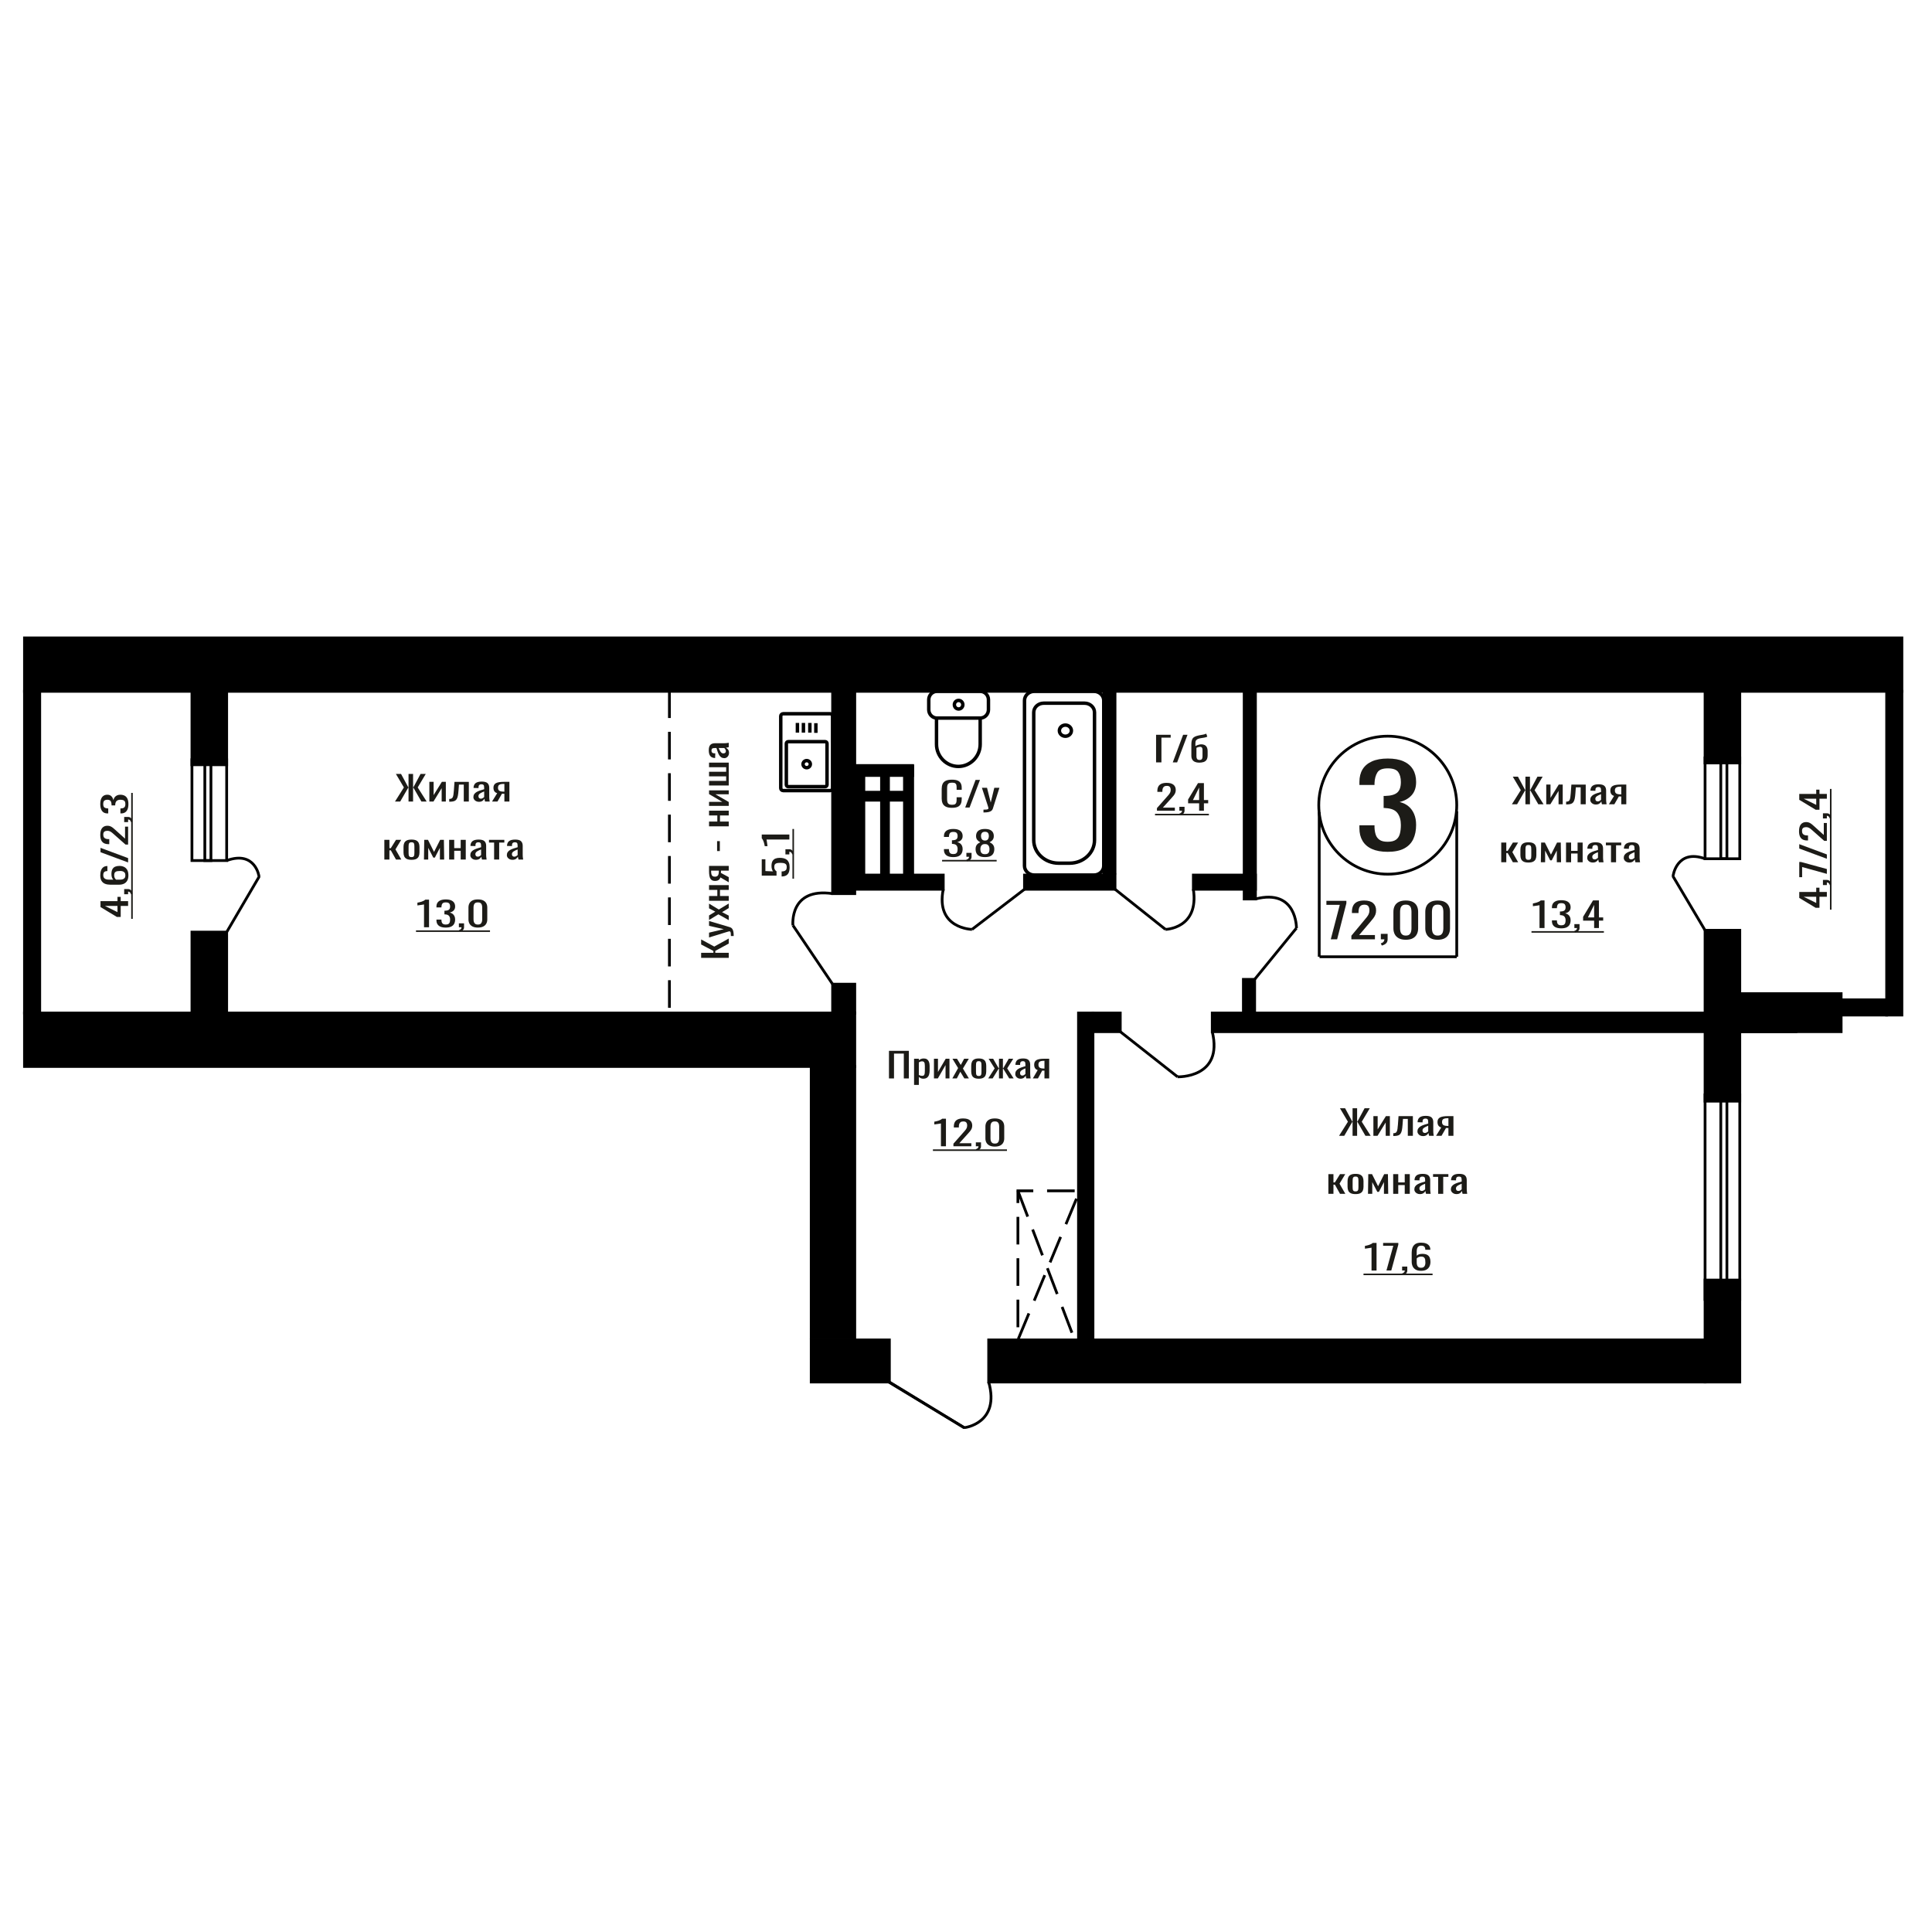 <?xml version="1.0" encoding="UTF-8"?>
<!DOCTYPE svg PUBLIC "-//W3C//DTD SVG 1.1//EN" "http://www.w3.org/Graphics/SVG/1.1/DTD/svg11.dtd">
<!-- Creator: CorelDRAW 2019 -->
<svg xmlns="http://www.w3.org/2000/svg" xml:space="preserve" width="140mm" height="140mm" version="1.1" style="shape-rendering:geometricPrecision; text-rendering:geometricPrecision; image-rendering:optimizeQuality; fill-rule:evenodd; clip-rule:evenodd"
viewBox="0 0 14000 14000"
 xmlns:xlink="http://www.w3.org/1999/xlink">
 <defs>
  <style type="text/css">
   <![CDATA[
    .str1 {stroke:black;stroke-width:25;stroke-miterlimit:22.926}
    .str0 {stroke:black;stroke-width:20;stroke-miterlimit:22.926}
    .str2 {stroke:black;stroke-width:20;stroke-miterlimit:22.926;stroke-dasharray:200 100}
    .fil1 {fill:none}
    .fil3 {fill:black}
    .fil2 {fill:#1C1B17}
    .fil0 {fill:#1C1B17;fill-rule:nonzero}
   ]]>
  </style>
 </defs>
 <g id="Слой_x0020_1">
  <polygon class="fil0" points="5280.73,6940.87 5080.71,6940.87 5080.71,6904.37 5169.61,6904.37 5169.61,6890.8 5080.71,6843.96 5080.71,6807.46 5175.78,6859.15 5280.73,6801 5280.73,6837.5 5183.19,6890.48 5183.19,6904.37 5280.73,6904.37 "/>
  <path id="1" class="fil0" d="M5316.54 6782.58l-20.25 0c0,-8.4 -0.29,-15.08 -0.87,-20.03 -0.57,-4.96 -1.64,-8.51 -3.21,-10.66 -1.56,-2.16 -3.74,-3.23 -6.54,-3.23 -1.48,0 -4.78,0.76 -9.88,2.26 -5.1,1.51 -10.53,3.12 -16.3,4.84l-121.49 37.48 0 -34.89 106.68 -25.19 -106.68 -24.23 0 -34.89 150.63 44.57c6.92,1.95 12.39,5.49 16.42,10.66 4.04,5.17 6.96,11.8 8.77,19.87 1.81,8.07 2.72,17.82 2.72,29.24l0 4.2z"/>
  <polygon id="2" class="fil0" points="5280.73,6667.58 5205.66,6625.59 5138,6666.61 5138,6633.66 5183.19,6606.2 5138,6581.97 5138,6548.05 5208.87,6590.7 5280.73,6547.41 5280.73,6580.35 5232.33,6609.76 5280.73,6634.95 "/>
  <polygon id="3" class="fil0" points="5280.73,6527.38 5138,6527.38 5138,6492.81 5198.01,6492.81 5198.01,6448.55 5138,6448.55 5138,6413.99 5280.73,6413.99 5280.73,6448.55 5217.27,6448.55 5217.27,6492.81 5280.73,6492.81 "/>
  <path id="4" class="fil0" d="M5280.73 6393.31l-60.5 -35.22c-1.81,6.03 -4.53,10.94 -8.15,14.71 -3.62,3.76 -8.07,6.51 -13.33,8.24 -5.27,1.71 -11.2,2.57 -17.78,2.57 -7.58,0 -14.08,-1.29 -19.51,-3.87 -5.43,-2.59 -9.88,-6.67 -13.34,-12.27 -3.45,-5.6 -6.01,-13.03 -7.65,-22.29 -1.65,-9.26 -2.47,-20.68 -2.47,-34.25l0 -36.18 142.73 0 0 34.25 -56.3 0c0,3.44 -0.04,6.35 -0.13,8.72 -0.08,2.37 -0.2,4.95 -0.37,7.75l56.8 30.69 0 37.15zm-71.61 -80.44c0,-0.43 0,-1.13 0,-2.1 0,-0.96 0,-1.57 0,-1.77l-56.06 0c0,0.2 0,0.81 0,1.77 0,0.97 0,1.56 0,1.78 0,10.12 0.95,18.15 2.84,24.06 1.9,5.93 4.86,10.07 8.89,12.44 4.04,2.37 9.43,3.56 16.18,3.56 9.38,0 16.38,-2.75 20.99,-8.24 4.61,-5.5 6.99,-15.99 7.16,-31.5z"/>
  <polygon id="5" class="fil0" points="5216.28,6167.18 5196.28,6167.18 5196.28,6095.14 5216.28,6095.14 "/>
  <polygon id="6" class="fil0" points="5280.73,5987.89 5138,5987.89 5138,5953.32 5198.01,5953.32 5198.01,5909.06 5138,5909.06 5138,5874.5 5280.73,5874.5 5280.73,5909.06 5217.27,5909.06 5217.27,5953.32 5280.73,5953.32 "/>
  <polygon id="7" class="fil0" points="5280.73,5839.61 5138,5839.61 5138,5810.53 5234.06,5810.53 5138,5754.32 5138,5727.19 5280.73,5727.19 5280.73,5755.61 5183.93,5755.61 5280.73,5811.5 "/>
  <polygon id="8" class="fil0" points="5280.73,5691.98 5138,5691.98 5138,5658.7 5261.96,5658.7 5261.96,5625.75 5138,5625.75 5138,5592.48 5261.96,5592.48 5261.96,5559.53 5138,5559.53 5138,5526.26 5280.73,5526.26 "/>
  <path id="9" class="fil0" d="M5282.71 5456.47c0,7.33 -1.61,13.79 -4.82,19.39 -3.21,5.6 -7.33,10.02 -12.35,13.24 -5.02,3.23 -10.33,4.85 -15.92,4.85 -8.89,0 -16.38,-1.93 -22.48,-5.82 -6.09,-3.87 -11.23,-9.19 -15.43,-15.98 -4.2,-6.79 -7.86,-14.64 -10.99,-23.59 -3.13,-8.94 -6.17,-18.35 -9.14,-28.26l-10.12 0c-5.76,0 -10.54,0.43 -14.32,1.28 -3.79,0.87 -6.63,2.65 -8.52,5.34 -1.9,2.7 -2.84,6.73 -2.84,12.12 0,4.73 0.82,8.55 2.47,11.47 1.64,2.9 3.99,5 7.04,6.29 3.04,1.3 6.62,1.94 10.74,1.94l7.16 0 -0.99 34.24c-15.8,-0.43 -27.45,-5.16 -34.94,-14.21 -7.49,-9.04 -11.24,-23.04 -11.24,-42 0,-18.52 3.87,-31.65 11.61,-39.41 7.74,-7.75 18.93,-11.63 33.58,-11.63l65.2 0c4.44,0 8.72,-0.16 12.84,-0.49 4.11,-0.31 7.94,-0.74 11.48,-1.28 3.54,-0.55 6.87,-1.03 10,-1.46l0 31.65c-2.63,0.66 -5.97,1.47 -10,2.44 -4.03,0.97 -7.7,1.66 -10.99,2.09 5.6,2.16 10.82,6.31 15.68,12.44 4.86,6.14 7.29,14.59 7.29,25.35zm-22.72 -13.56c0,-3.44 -0.74,-6.67 -2.23,-9.7 -1.48,-3 -3.16,-5.7 -5.06,-8.07 -1.89,-2.36 -3.41,-3.99 -4.57,-4.84l-40.49 0c2.3,5.38 4.61,10.44 6.91,15.18 2.3,4.73 4.73,8.88 7.28,12.44 2.56,3.56 5.44,6.36 8.65,8.4 3.21,2.04 6.87,3.07 10.99,3.07 5.76,0 10.29,-1.4 13.58,-4.2 3.29,-2.8 4.94,-6.89 4.94,-12.28z"/>
  <path class="fil0" d="M10055.18 6172.58c-45.42,0 -83.28,-6.82 -113.57,-20.46 -30.29,-13.65 -52.99,-33.29 -68.14,-58.93 -15.14,-25.65 -22.71,-55.93 -22.71,-90.85l0 -22.1 109.43 0c0,2.19 0,4.51 0,6.96 0,2.46 0,5.05 0,7.78 0.7,19.64 3.62,37.37 8.78,53.19 5.16,15.83 14.46,28.38 27.88,37.65 13.41,9.28 32.86,13.92 58.33,13.92 26.84,0 47.14,-5.05 60.9,-15.15 13.78,-10.09 23.06,-24.41 27.88,-42.96 4.82,-18.55 7.23,-39.83 7.23,-63.84 0,-34.92 -8.09,-63.43 -24.26,-85.53 -16.17,-22.09 -44.57,-34.23 -85.17,-36.42 -2.07,-0.54 -4.66,-0.81 -7.75,-0.81 -3.1,0 -5.67,0 -7.74,0l0 -87.58c2.07,0 4.48,0 7.23,0 2.75,0 5.16,0 7.22,0 39.24,-1.09 67.45,-9.27 84.66,-24.55 17.21,-15.28 25.81,-40.65 25.81,-76.11 0,-30.01 -6.37,-54.02 -19.1,-72.03 -12.73,-18 -38.03,-27 -75.89,-27 -37.84,0 -62.97,9.95 -75.36,29.87 -12.38,19.91 -19.27,45.42 -20.65,76.52 0,2.18 0,4.5 0,6.96 0,2.45 0,4.77 0,6.96l-109.43 0 0 -22.1c0,-35.47 7.57,-65.75 22.71,-90.85 15.15,-25.1 38.03,-44.47 68.66,-58.11 30.63,-13.64 68.65,-20.46 114.07,-20.46 46.12,0 84.32,6.82 114.61,20.46 30.28,13.64 52.99,33.15 68.14,58.52 15.14,25.37 22.71,55.79 22.71,91.26 0,39.83 -10.84,71.75 -32.52,95.75 -21.69,24.01 -50.77,40.38 -87.25,49.11 25.47,6 46.98,16.37 64.54,31.1 17.55,14.73 31.14,33.42 40.77,56.06 9.64,22.64 14.46,48.97 14.46,78.98 0,39.28 -6.88,73.52 -20.65,102.71 -13.77,29.19 -35.79,51.84 -66.08,67.93 -30.27,16.1 -70.2,24.15 -119.75,24.15z"/>
  <ellipse class="fil1 str0" cx="10056.21" cy="5834.57" rx="499.88" ry="499.98"/>
  <line class="fil1 str0" x1="9559.6" y1="5885.36" x2="9559.6" y2= "6933.08" />
  <line class="fil1 str0" x1="10556.08" y1="5878.88" x2="10556.08" y2= "6933.07" />
  <line class="fil1 str0" x1="9561.63" y1="6933.07" x2="10556.09" y2= "6933.07" />
  <polygon class="fil0" points="9643.3,6806.71 9708.53,6556.73 9611.59,6556.73 9611.59,6527.81 9756.33,6527.81 9756.33,6545.72 9689.32,6806.71 "/>
  <path id="1" class="fil0" d="M9792.53 6806.71l0 -26.17 92.03 -110.53c6.85,-8.26 13.17,-15.95 18.98,-23.06 5.81,-7.12 10.57,-14.64 14.3,-22.56 3.72,-7.92 5.58,-17.04 5.58,-27.37 0,-12.86 -2.68,-22.96 -8.03,-30.3 -5.38,-7.35 -14.76,-11.02 -28.16,-11.02 -11.31,0 -20.1,2.41 -26.35,7.23 -6.26,4.82 -10.58,11.13 -12.96,18.94 -2.38,7.8 -3.57,16.18 -3.57,25.13l0 9.3 -47.8 0 0 -9.64c0,-16.76 2.89,-31.16 8.7,-43.21 5.82,-12.05 15.2,-21.41 28.15,-28.06 12.96,-6.66 30.15,-9.99 51.6,-9.99 29.19,0 50.92,6.37 65.22,19.11 14.3,12.74 21.45,30.36 21.45,52.85 0,11.94 -1.87,22.38 -5.58,31.34 -3.72,8.95 -8.56,17.33 -14.52,25.13 -5.97,7.81 -12.52,15.84 -19.67,24.1l-83.09 97.79 114.37 0 0 30.99 -170.65 0z"/>
  <path id="2" class="fil0" d="M10013.22 6851.82l-7.61 -15.84c8.05,-2.07 14.38,-5.68 19,-10.85 4.6,-5.16 6.91,-11.3 6.91,-18.42l-25.45 0 0 -39.6 49.13 0 0 38.91c0,12.17 -3.42,21.87 -10.27,29.1 -6.85,7.23 -17.43,12.79 -31.71,16.7z"/>
  <path id="3" class="fil0" d="M10187 6809.81c-20.55,0 -37.46,-3.56 -50.7,-10.68 -13.26,-7.11 -23.09,-16.87 -29.5,-29.26 -6.39,-12.4 -9.6,-26.51 -9.6,-42.35l0 -120.17c0,-16.3 3.13,-30.59 9.38,-42.87 6.26,-12.28 16.01,-21.86 29.26,-28.75 13.26,-6.89 30.31,-10.33 51.16,-10.33 20.85,0 37.82,3.44 50.93,10.33 13.1,6.89 22.78,16.47 29.04,28.75 6.25,12.28 9.38,26.57 9.38,42.87l0 120.17c0,16.06 -3.2,30.3 -9.6,42.69 -6.41,12.4 -16.16,22.1 -29.26,29.1 -13.11,7 -29.94,10.5 -50.49,10.5zm0 -30.3c11.32,0 19.88,-2.53 25.69,-7.58 5.8,-5.05 9.82,-11.53 12.06,-19.45 2.24,-7.92 3.36,-16.13 3.36,-24.62l0 -120.86c0,-8.95 -1.05,-17.38 -3.13,-25.3 -2.09,-7.92 -6.03,-14.29 -11.85,-19.11 -5.8,-4.82 -14.52,-7.23 -26.13,-7.23 -11.61,0 -20.41,2.41 -26.36,7.23 -5.96,4.82 -9.98,11.19 -12.06,19.11 -2.09,7.92 -3.12,16.35 -3.12,25.3l0 120.86c0,8.49 1.11,16.7 3.34,24.62 2.24,7.92 6.4,14.4 12.51,19.45 6.11,5.05 14.68,7.58 25.69,7.58z"/>
  <path id="4" class="fil0" d="M10417.97 6809.81c-20.55,0 -37.46,-3.56 -50.71,-10.68 -13.26,-7.11 -23.08,-16.87 -29.49,-29.26 -6.4,-12.4 -9.6,-26.51 -9.6,-42.35l0 -120.17c0,-16.3 3.13,-30.59 9.38,-42.87 6.25,-12.28 16.01,-21.86 29.26,-28.75 13.26,-6.89 30.31,-10.33 51.16,-10.33 20.85,0 37.82,3.44 50.92,10.33 13.11,6.89 22.79,16.47 29.04,28.75 6.26,12.28 9.38,26.57 9.38,42.87l0 120.17c0,16.06 -3.19,30.3 -9.6,42.69 -6.41,12.4 -16.15,22.1 -29.26,29.1 -13.1,7 -29.93,10.5 -50.48,10.5zm0 -30.3c11.31,0 19.88,-2.53 25.69,-7.58 5.8,-5.05 9.82,-11.53 12.05,-19.45 2.25,-7.92 3.36,-16.13 3.36,-24.62l0 -120.86c0,-8.95 -1.05,-17.38 -3.12,-25.3 -2.09,-7.92 -6.04,-14.29 -11.85,-19.11 -5.8,-4.82 -14.52,-7.23 -26.13,-7.23 -11.61,0 -20.41,2.41 -26.37,7.23 -5.95,4.82 -9.98,11.19 -12.05,19.11 -2.09,7.92 -3.13,16.35 -3.13,25.3l0 120.86c0,8.49 1.12,16.7 3.35,24.62 2.23,7.92 6.4,14.4 12.51,19.45 6.11,5.05 14.67,7.58 25.69,7.58z"/>
  <path class="fil0" d="M6898.76 5853.75c-19.71,0 -35.01,-2.96 -45.89,-8.89 -10.89,-5.92 -18.45,-13.91 -22.69,-23.95 -4.23,-10.04 -6.36,-21.24 -6.36,-33.58l0 -70.63c0,-13.5 2.13,-25.27 6.36,-35.31 4.24,-10.04 11.8,-17.82 22.69,-23.34 10.88,-5.51 26.18,-8.27 45.89,-8.27 17.41,0 31.22,2.3 41.41,6.91 10.2,4.61 17.54,11.2 22.01,19.76 4.46,8.56 6.69,18.85 6.69,30.87l0 15.8 -36.77 0 0 -14.07c0,-7.41 -0.52,-13.96 -1.55,-19.64 -1.03,-5.68 -3.84,-10.08 -8.42,-13.21 -4.58,-3.13 -12.26,-4.69 -23.04,-4.69 -10.99,0 -19.01,1.69 -24.05,5.06 -5.04,3.38 -8.31,8.15 -9.8,14.33 -1.49,6.17 -2.24,13.37 -2.24,21.6l0 79.27c0,10.04 1.15,17.99 3.44,23.83 2.29,5.84 6.08,10 11.34,12.47 5.28,2.47 12.38,3.7 21.31,3.7 10.55,0 18.11,-1.68 22.69,-5.06 4.58,-3.37 7.45,-8.02 8.59,-13.95 1.16,-5.93 1.73,-12.84 1.73,-20.74l0 -14.82 36.77 0 0 14.82c0,12.18 -2.06,22.92 -6.18,32.22 -4.13,9.3 -11.23,16.55 -21.31,21.73 -10.09,5.19 -24.29,7.78 -42.62,7.78z"/>
  <polygon id="1" class="fil0" points="6994.3,5851.53 7069.23,5651.51 7101.21,5651.51 7025.93,5851.53 "/>
  <path id="2" class="fil0" d="M7126.64 5887.34l0 -20.25c8.93,0 16.05,-0.29 21.31,-0.87 5.27,-0.57 9.06,-1.64 11.34,-3.21 2.3,-1.56 3.44,-3.74 3.44,-6.54 0,-1.48 -0.81,-4.78 -2.41,-9.88 -1.6,-5.1 -3.31,-10.53 -5.15,-16.3l-39.88 -121.49 37.13 0 26.8 106.68 25.78 -106.68 37.13 0 -47.43 150.63c-2.07,6.92 -5.84,12.39 -11.34,16.42 -5.5,4.04 -12.56,6.96 -21.15,8.77 -8.58,1.81 -18.95,2.72 -31.11,2.72l-4.46 0z"/>
  <path class="fil1 str1" d="M7102.8 5009.61l-312.75 0c-32.95,0 -59.91,27.35 -59.91,60.8l0 72.28c0,33.44 26.96,60.8 59.91,60.8l312.75 0c32.95,0 59.91,-27.36 59.91,-60.8l0 -72.28c0,-33.45 -26.96,-60.8 -59.91,-60.8zm0 193.88l-316.49 0 0 189.81c0,88.32 71.21,160.58 158.24,160.58l0.01 0c87.03,0 158.24,-72.26 158.24,-160.58l0 -189.81zm-156.37 -128.06c-16.94,0 -30.67,13.93 -30.67,31.12 0,17.19 13.73,31.12 30.67,31.12 16.93,0 30.66,-13.93 30.66,-31.12 0,-17.19 -13.73,-31.12 -30.66,-31.12z"/>
  <path class="fil1 str1" d="M6033.45 5711.82l0 -522.65c0,-9.38 -7.89,-17.05 -17.53,-17.05l-340.72 0c-9.64,0 -17.53,7.67 -17.53,17.05l0 522.65c0,9.38 7.89,17.05 17.53,17.05l340.72 0c9.64,0 17.53,-7.67 17.53,-17.05zm-40.47 -24.85l0 -299.29c0,-7.36 -6.19,-13.37 -13.75,-13.37l-267.33 0c-7.57,0 -13.76,6.01 -13.76,13.37l0 299.29c0,7.36 6.19,13.38 13.76,13.38l267.33 0c7.56,0 13.75,-6.02 13.75,-13.38zm-120.97 -149.64c0,-14.21 -11.84,-25.72 -26.45,-25.72 -14.6,0 -26.44,11.51 -26.44,25.72 0,14.2 11.84,25.71 26.44,25.71 14.61,0 26.45,-11.51 26.45,-25.71zm40.03 -226.59l0 -70.08m-43.51 68.14l0 -70.09m-46.62 70.09l0 -70.09m-43.51 70.09l0 -70.09"/>
  <path class="fil0" d="M928.3 6564.75l-53.59 0 0 79.9 -27.65 0 -118.78 -71.74 0 -42.85 122.97 0 0 -30.94 23.46 0 0 30.94 53.59 0 0 34.69zm-77.05 44.89l0 -44.89 -90.87 0 90.87 44.89z"/>
  <path id="1" class="fil0" d="M960.65 6474.64l-11.36 5.78c-1.48,-6.11 -4.07,-10.93 -7.78,-14.44 -3.7,-3.51 -8.11,-5.28 -13.21,-5.28l0 19.39 -28.4 0 0 -37.41 27.91 0c8.72,0 15.68,2.61 20.86,7.82 5.19,5.22 9.18,13.26 11.98,24.14z"/>
  <path id="2" class="fil0" d="M930.52 6343.05c0,15.87 -2.92,28.78 -8.76,38.77 -5.85,9.96 -13.75,17.28 -23.71,21.93 -9.96,4.64 -21.03,6.97 -33.21,6.97l-67.42 0c-13,0 -24.86,-2.04 -35.56,-6.13 -10.7,-4.07 -19.26,-11.04 -25.68,-20.9 -6.42,-9.87 -9.63,-23.41 -9.63,-40.64 0,-14.29 1.89,-26.35 5.68,-36.21 3.79,-9.86 9.3,-17.46 16.54,-22.79 7.25,-5.33 16.06,-8.1 26.43,-8.33 0.33,0 0.78,-0.06 1.36,-0.17 0.57,-0.11 1.11,-0.16 1.6,-0.16l0 36.71c-9.71,0 -17.12,2.16 -22.22,6.47 -5.11,4.3 -7.66,12.46 -7.66,24.48 0,6.57 1.52,12.25 4.57,17 3.04,4.76 7.7,8.33 13.95,10.71 6.26,2.38 14.32,3.56 24.2,3.56l30.37 0c-4.11,-3.62 -7.44,-8.77 -10,-15.46 -2.55,-6.69 -3.82,-14.91 -3.82,-24.65 0,-15.18 2.38,-27.1 7.16,-35.7 4.77,-8.62 11.48,-14.74 20.12,-18.37 8.65,-3.62 18.81,-5.44 30.5,-5.44 12.02,0 22.97,2.27 32.84,6.8 9.88,4.53 17.74,11.79 23.59,21.76 5.84,9.98 8.76,23.24 8.76,39.79zm-21.98 0c0,-8.16 -1.68,-14.51 -5.06,-19.04 -3.37,-4.53 -7.86,-7.77 -13.46,-9.69 -5.59,-1.93 -11.68,-2.9 -18.27,-2.9 -7.9,0 -15.23,0.51 -21.98,1.53 -6.75,1.02 -12.14,3.69 -16.17,8 -4.03,4.3 -6.05,11.67 -6.05,22.1 0,4.99 0.66,9.52 1.97,13.59 1.32,4.09 3.01,7.61 5.07,10.55 2.05,2.95 4.24,5.33 6.54,7.13l29.88 0c6.75,0 13.01,-0.95 18.77,-2.87 5.76,-1.93 10.33,-5.17 13.7,-9.7 3.38,-4.53 5.06,-10.76 5.06,-18.7z"/>
  <polygon id="3" class="fil0" points="928.3,6249.54 728.28,6175.42 728.28,6143.79 928.3,6218.26 "/>
  <path id="4" class="fil0" d="M928.3 6120l-18.77 0 -79.27 -70.05c-5.92,-5.22 -11.44,-10.04 -16.54,-14.46 -5.1,-4.42 -10.5,-8.04 -16.17,-10.88 -5.68,-2.83 -12.23,-4.25 -19.64,-4.25 -9.22,0 -16.46,2.04 -21.73,6.13 -5.27,4.07 -7.9,11.22 -7.9,21.41 0,8.62 1.73,15.31 5.19,20.06 3.45,4.77 7.98,8.06 13.58,9.86 5.6,1.82 11.6,2.73 18.02,2.73l6.67 0 0 36.38 -6.91 0c-12.02,0 -22.35,-2.21 -30.99,-6.63 -8.65,-4.42 -15.35,-11.56 -20.13,-21.42 -4.77,-9.86 -7.16,-22.96 -7.16,-39.27 0,-22.21 4.57,-38.77 13.71,-49.64 9.13,-10.9 21.77,-16.34 37.9,-16.34 8.56,0 16.05,1.42 22.47,4.26 6.42,2.84 12.43,6.51 18.03,11.04 5.6,4.55 11.36,9.53 17.28,14.97l70.14 63.25 0 -87.06 22.22 0 0 129.91z"/>
  <path id="5" class="fil0" d="M960.65 5952.01l-11.36 5.78c-1.48,-6.11 -4.07,-10.93 -7.78,-14.45 -3.7,-3.51 -8.11,-5.27 -13.21,-5.27l0 19.39 -28.4 0 0 -37.41 27.91 0c8.72,0 15.68,2.61 20.86,7.82 5.19,5.22 9.18,13.26 11.98,24.14z"/>
  <path id="6" class="fil0" d="M930.52 5826.88c0,14.95 -2.06,27.43 -6.17,37.4 -4.12,9.98 -10.04,17.46 -17.78,22.44 -7.74,4.99 -16.87,7.48 -27.41,7.48l-6.67 0 0 -36.04c0.66,0 1.36,0 2.1,0 0.74,0 1.52,0 2.35,0 5.92,-0.23 11.27,-1.19 16.05,-2.89 4.77,-1.7 8.56,-4.76 11.36,-9.18 2.8,-4.42 4.19,-10.82 4.19,-19.21 0,-8.84 -1.52,-15.53 -4.56,-20.06 -3.05,-4.53 -7.37,-7.6 -12.97,-9.19 -5.6,-1.58 -12.02,-2.38 -19.26,-2.38 -10.54,0 -19.14,2.67 -25.8,8 -6.67,5.32 -10.33,14.68 -10.99,28.05 -0.17,0.67 -0.25,1.53 -0.25,2.55 0,1.02 0,1.87 0,2.54l-26.42 0c0,-0.67 0,-1.47 0,-2.38 0,-0.89 0,-1.69 0,-2.37 -0.33,-12.93 -2.8,-22.22 -7.41,-27.88 -4.61,-5.67 -12.27,-8.51 -22.97,-8.51 -9.05,0 -16.29,2.11 -21.73,6.29 -5.43,4.2 -8.15,12.53 -8.15,25 0,12.47 3.01,20.73 9.02,24.82 6.01,4.08 13.7,6.35 23.09,6.8 0.65,0 1.35,0 2.09,0 0.75,0 1.45,0 2.1,0l0 36.04 -6.66 0c-10.7,0 -19.84,-2.49 -27.41,-7.48 -7.58,-4.98 -13.42,-12.53 -17.54,-22.61 -4.11,-10.09 -6.17,-22.61 -6.17,-37.57 0,-15.19 2.06,-27.78 6.17,-37.75 4.12,-9.97 10,-17.46 17.66,-22.44 7.65,-4.99 16.83,-7.48 27.53,-7.48 12.02,0 21.65,3.57 28.9,10.71 7.24,7.14 12.18,16.72 14.81,28.74 1.81,-8.4 4.94,-15.48 9.39,-21.26 4.44,-5.78 10.08,-10.26 16.91,-13.42 6.83,-3.19 14.78,-4.77 23.83,-4.77 11.85,0 22.18,2.27 30.99,6.8 8.81,4.53 15.64,11.79 20.5,21.76 4.85,9.98 7.28,23.13 7.28,39.45z"/>
  <polygon id="7" class="fil2" points="950.75,6658.26 950.75,5745.61 961.97,5745.61 961.97,6658.26 "/>
  <path class="fil1 str1" d="M7859.36 5095.58l-296.55 0c-39.57,0 -71.94,30.02 -71.94,66.7l0 925.88c0,91.71 80.93,166.75 179.84,166.75l80.75 0c98.91,0 179.84,-75.04 179.84,-166.75l0 -925.88c0,-36.68 -32.37,-66.7 -71.94,-66.7zm66.99 -85.97l-430.52 0c-39.57,0 -71.94,30.01 -71.94,66.69l0 1198.07c0,36.68 32.37,66.69 71.94,66.69l430.52 0c39.56,0 71.93,-30.01 71.93,-66.69l0 -1198.07c0,-36.68 -32.37,-66.69 -71.93,-66.69zm-206.1 244.6c-24.06,0 -43.58,18.09 -43.58,40.41 0,22.31 19.52,40.41 43.58,40.41 24.08,0 43.59,-18.1 43.59,-40.41 0,-22.32 -19.51,-40.41 -43.59,-40.41z"/>
  <path class="fil0" d="M6907.62 6210.91c-14.95,0 -27.43,-2.06 -37.4,-6.17 -9.98,-4.12 -17.46,-10.04 -22.44,-17.78 -4.98,-7.74 -7.48,-16.87 -7.48,-27.41l0 -6.67 36.04 0c0,0.66 0,1.36 0,2.1 0,0.74 0,1.52 0,2.35 0.23,5.92 1.2,11.27 2.89,16.05 1.71,4.77 4.76,8.56 9.18,11.36 4.42,2.8 10.83,4.19 19.21,4.19 8.84,0 15.54,-1.52 20.07,-4.56 4.53,-3.05 7.6,-7.37 9.18,-12.97 1.58,-5.6 2.38,-12.02 2.38,-19.26 0,-10.54 -2.67,-19.14 -8,-25.8 -5.31,-6.67 -14.68,-10.33 -28.05,-10.99 -0.67,-0.17 -1.52,-0.25 -2.54,-0.25 -1.02,0 -1.88,0 -2.55,0l0 -26.42c0.67,0 1.47,0 2.38,0 0.9,0 1.69,0 2.37,0 12.93,-0.33 22.22,-2.8 27.88,-7.41 5.68,-4.61 8.51,-12.27 8.51,-22.97 0,-9.05 -2.1,-16.29 -6.29,-21.73 -4.2,-5.43 -12.53,-8.15 -24.99,-8.15 -12.48,0 -20.74,3.01 -24.83,9.02 -4.07,6.01 -6.35,13.7 -6.8,23.09 0,0.65 0,1.35 0,2.09 0,0.75 0,1.45 0,2.1l-36.04 0 0 -6.66c0,-10.7 2.5,-19.84 7.48,-27.41 4.98,-7.58 12.53,-13.42 22.61,-17.54 10.09,-4.11 22.61,-6.17 37.58,-6.17 15.19,0 27.77,2.06 37.74,6.17 9.97,4.12 17.46,10 22.45,17.66 4.98,7.65 7.47,16.83 7.47,27.53 0,12.02 -3.56,21.65 -10.71,28.9 -7.13,7.24 -16.72,12.18 -28.74,14.81 8.4,1.81 15.48,4.94 21.26,9.39 5.79,4.44 10.26,10.08 13.43,16.91 3.18,6.83 4.76,14.78 4.76,23.83 0,11.85 -2.27,22.18 -6.8,30.99 -4.53,8.81 -11.79,15.64 -21.76,20.5 -9.98,4.85 -23.13,7.28 -39.45,7.28z"/>
  <path id="1" class="fil0" d="M7008.28 6241.04l-5.78 -11.36c6.11,-1.48 10.93,-4.07 14.44,-7.78 3.51,-3.7 5.28,-8.11 5.28,-13.21l-19.39 0 0 -28.4 37.41 0 0 27.91c0,8.72 -2.62,15.68 -7.82,20.86 -5.22,5.19 -13.26,9.18 -24.14,11.98z"/>
  <path id="2" class="fil0" d="M7137.5 6210.91c-16.55,0 -29.82,-2.38 -39.8,-7.16 -9.97,-4.77 -17.17,-11.56 -21.59,-20.37 -4.42,-8.81 -6.62,-19.14 -6.62,-30.99 0,-6.75 0.78,-12.68 2.38,-17.78 1.58,-5.11 3.91,-9.59 6.97,-13.46 3.05,-3.87 6.68,-7.24 10.88,-10.12 4.19,-2.89 8.78,-5.48 13.76,-7.78 -9.06,-4.45 -16.42,-10.25 -22.1,-17.41 -5.67,-7.16 -8.49,-16.26 -8.49,-27.29 0,-10.54 2.26,-19.67 6.8,-27.41 4.53,-7.74 11.61,-13.71 21.25,-17.9 9.64,-4.2 21.81,-6.3 36.56,-6.3 14.73,0 26.79,2.1 36.2,6.3 9.42,4.19 16.38,10.16 20.91,17.9 4.53,7.74 6.81,16.87 6.81,27.41 0,11.2 -2.79,20.33 -8.34,27.41 -5.54,7.08 -12.98,12.84 -22.26,17.29 4.98,2.3 9.57,4.89 13.77,7.78 4.18,2.88 7.82,6.25 10.88,10.12 3.05,3.87 5.44,8.35 7.13,13.46 1.71,5.1 2.56,11.03 2.56,17.78 0,11.85 -2.22,22.18 -6.64,30.99 -4.42,8.81 -11.56,15.6 -21.42,20.37 -9.86,4.78 -23.07,7.16 -39.6,7.16zm0 -20.99c8.84,0 15.62,-1.64 20.39,-4.94 4.76,-3.29 7.99,-7.73 9.69,-13.33 1.7,-5.6 2.55,-11.85 2.55,-18.77 0,-6.25 -0.96,-12.14 -2.89,-17.65 -1.93,-5.52 -5.27,-10.05 -10.03,-13.59 -4.76,-3.54 -11.33,-5.31 -19.71,-5.31 -8.4,0 -15.03,1.73 -19.9,5.19 -4.88,3.46 -8.33,7.94 -10.37,13.46 -2.04,5.51 -3.07,11.48 -3.07,17.9 0,6.92 0.91,13.17 2.73,18.77 1.81,5.6 5.16,10.04 10.03,13.33 4.86,3.3 11.72,4.94 20.58,4.94zm0 -98.77c7.69,-0.17 13.53,-1.9 17.5,-5.19 3.96,-3.29 6.74,-7.53 8.33,-12.72 1.58,-5.18 2.38,-10.57 2.38,-16.17 0,-8.23 -2.04,-15.23 -6.11,-20.99 -4.09,-5.76 -11.46,-8.64 -22.1,-8.64 -10.66,0 -18.15,2.88 -22.45,8.64 -4.31,5.76 -6.46,12.76 -6.46,20.99 0,5.6 0.79,10.99 2.37,16.17 1.6,5.19 4.49,9.43 8.68,12.72 4.2,3.29 10.15,5.02 17.86,5.19z"/>
  <polygon id="3" class="fil2" points="6826.7,6231.14 7222.15,6231.14 7222.15,6242.36 6826.7,6242.36 "/>
  <polygon id="4" class="fil2" points="7222.15,6231.14 7222.15,6231.14 7222.15,6242.36 7222.15,6242.36 "/>
  <polygon id="5" class="fil2" points="6826.7,6651.44 6826.7,6651.44 6826.7,6662.66 6826.7,6662.66 "/>
  <polygon id="6" class="fil2" points="6826.7,6651.44 6826.7,6651.44 6826.7,6662.66 6826.7,6662.66 "/>
  <path class="fil0" d="M11155.86 6724.87l0 -165.45c-0.23,0.16 -2.78,0.66 -7.65,1.48 -4.88,0.82 -10.37,1.65 -16.5,2.47 -6.11,0.82 -11.55,1.57 -16.32,2.22 -4.76,0.66 -7.25,0.99 -7.47,0.99l0 -20c3.85,-0.66 8.33,-1.56 13.42,-2.72 5.11,-1.15 10.32,-2.55 15.64,-4.2 5.33,-1.64 10.43,-3.7 15.3,-6.17 4.88,-2.47 9.02,-5.35 12.42,-8.64l27.54 0 0 200.02 -36.38 0z"/>
  <path id="1" class="fil0" d="M11313.29 6727.09c-14.95,0 -27.43,-2.06 -37.4,-6.17 -9.98,-4.12 -17.46,-10.04 -22.44,-17.78 -4.99,-7.74 -7.48,-16.87 -7.48,-27.41l0 -6.67 36.04 0c0,0.66 0,1.36 0,2.1 0,0.74 0,1.52 0,2.35 0.23,5.92 1.2,11.27 2.89,16.05 1.71,4.77 4.76,8.56 9.18,11.36 4.42,2.8 10.83,4.19 19.21,4.19 8.84,0 15.53,-1.52 20.07,-4.56 4.53,-3.05 7.6,-7.37 9.18,-12.97 1.58,-5.6 2.38,-12.02 2.38,-19.26 0,-10.54 -2.67,-19.14 -8,-25.8 -5.31,-6.67 -14.68,-10.33 -28.05,-10.99 -0.67,-0.17 -1.53,-0.25 -2.54,-0.25 -1.02,0 -1.88,0 -2.55,0l0 -26.42c0.67,0 1.47,0 2.38,0 0.89,0 1.69,0 2.37,0 12.93,-0.33 22.22,-2.8 27.88,-7.41 5.68,-4.61 8.51,-12.27 8.51,-22.97 0,-9.05 -2.11,-16.29 -6.29,-21.73 -4.2,-5.43 -12.53,-8.15 -24.99,-8.15 -12.48,0 -20.74,3.01 -24.83,9.02 -4.08,6.01 -6.35,13.7 -6.8,23.09 0,0.65 0,1.35 0,2.09 0,0.75 0,1.45 0,2.1l-36.04 0 0 -6.66c0,-10.7 2.49,-19.84 7.48,-27.41 4.98,-7.58 12.53,-13.42 22.61,-17.54 10.09,-4.11 22.61,-6.17 37.58,-6.17 15.18,0 27.77,2.06 37.74,6.17 9.97,4.12 17.46,10 22.44,17.66 4.99,7.65 7.48,16.83 7.48,27.53 0,12.02 -3.56,21.65 -10.71,28.9 -7.13,7.24 -16.72,12.18 -28.74,14.81 8.4,1.81 15.48,4.94 21.26,9.39 5.78,4.44 10.26,10.08 13.43,16.91 3.18,6.83 4.76,14.78 4.76,23.83 0,11.85 -2.27,22.18 -6.8,30.99 -4.53,8.81 -11.79,15.64 -21.76,20.5 -9.98,4.85 -23.13,7.28 -39.45,7.28z"/>
  <path id="2" class="fil0" d="M11413.95 6757.22l-5.78 -11.36c6.11,-1.48 10.93,-4.07 14.44,-7.78 3.51,-3.7 5.27,-8.11 5.27,-13.21l-19.38 0 0 -28.4 37.41 0 0 27.91c0,8.72 -2.62,15.68 -7.82,20.86 -5.22,5.19 -13.26,9.18 -24.14,11.98z"/>
  <path id="3" class="fil0" d="M11551.66 6724.87l0 -53.59 -79.9 0 0 -27.65 71.74 -118.78 42.85 0 0 122.97 30.94 0 0 23.46 -30.94 0 0 53.59 -34.69 0zm-44.89 -77.05l44.89 0 0 -90.87 -44.89 90.87z"/>
  <polygon id="4" class="fil2" points="11097.71,6747.32 11622.38,6747.32 11622.38,6758.54 11097.71,6758.54 "/>
  <polygon class="fil0" points="2862.28,5808.23 2926.76,5706 2868.8,5608.21 2906.19,5608.21 2958.32,5704.76 2960.37,5704.76 2960.37,5608.21 2993.3,5608.21 2993.3,5704.76 2995.71,5704.76 3047.5,5608.21 3085.23,5608.21 3026.92,5706 3091.74,5808.23 3053.67,5808.23 2996.04,5708.22 2993.3,5708.22 2993.3,5808.23 2960.37,5808.23 2960.37,5708.22 2957.97,5708.22 2900.01,5808.23 "/>
  <polygon id="1" class="fil0" points="3111.28,5808.23 3111.28,5665.5 3142.16,5665.5 3142.16,5761.56 3201.85,5665.5 3230.65,5665.5 3230.65,5808.23 3200.47,5808.23 3200.47,5711.43 3141.13,5808.23 "/>
  <path id="2" class="fil0" d="M3255.35 5809.46l0 -20c6.86,0 12.29,-0.99 16.29,-2.96 4,-1.98 7.09,-5.31 9.27,-10 2.16,-4.69 3.82,-11.03 4.97,-19.02 1.14,-7.98 2.17,-17.98 3.08,-30l4.46 -61.98 103.92 0 0 142.73 -36.69 0 0 -122.73 -34.99 0 -3.08 41.98c-1.14,16.3 -2.81,29.8 -4.98,40.5 -2.18,10.7 -5.54,19.05 -10.12,25.06 -4.57,6.01 -10.68,10.25 -18.35,12.72 -7.65,2.47 -17.54,3.7 -29.67,3.7l-4.11 0z"/>
  <path id="3" class="fil0" d="M3470.07 5810.21c-7.78,0 -14.64,-1.61 -20.58,-4.82 -5.95,-3.21 -10.64,-7.33 -14.06,-12.35 -3.43,-5.02 -5.15,-10.33 -5.15,-15.92 0,-8.89 2.05,-16.38 6.18,-22.48 4.11,-6.09 9.76,-11.23 16.97,-15.43 7.21,-4.2 15.54,-7.86 25.04,-10.99 9.49,-3.13 19.49,-6.17 30.01,-9.14l0 -10.12c0,-5.76 -0.46,-10.54 -1.36,-14.32 -0.92,-3.79 -2.81,-6.63 -5.67,-8.52 -2.86,-1.9 -7.14,-2.84 -12.86,-2.84 -5.03,0 -9.09,0.82 -12.19,2.47 -3.08,1.64 -5.3,3.99 -6.68,7.04 -1.37,3.04 -2.05,6.62 -2.05,10.74l0 7.16 -36.37 -0.99c0.46,-15.8 5.49,-27.45 15.1,-34.94 9.6,-7.49 24.46,-11.24 44.59,-11.24 19.67,0 33.61,3.87 41.85,11.61 8.22,7.74 12.35,18.93 12.35,33.58l0 65.2c0,4.44 0.16,8.72 0.51,12.84 0.33,4.11 0.79,7.94 1.36,11.48 0.59,3.54 1.1,6.87 1.56,10l-33.62 0c-0.69,-2.63 -1.55,-5.97 -2.58,-10 -1.03,-4.03 -1.76,-7.7 -2.22,-10.99 -2.29,5.6 -6.7,10.82 -13.21,15.68 -6.51,4.86 -15.49,7.29 -26.92,7.29zm14.4 -22.72c3.66,0 7.09,-0.74 10.3,-2.23 3.19,-1.48 6.05,-3.16 8.57,-5.06 2.51,-1.89 4.23,-3.41 5.14,-4.57l0 -40.49c-5.71,2.3 -11.09,4.61 -16.12,6.91 -5.02,2.3 -9.43,4.73 -13.21,7.28 -3.77,2.56 -6.75,5.44 -8.91,8.65 -2.17,3.21 -3.27,6.87 -3.27,10.99 0,5.76 1.49,10.29 4.46,13.58 2.97,3.29 7.32,4.94 13.04,4.94z"/>
  <path id="4" class="fil0" d="M3565.42 5808.23l37.4 -60.5c-6.41,-1.81 -11.62,-4.53 -15.62,-8.15 -4,-3.62 -6.91,-8.07 -8.75,-13.33 -1.82,-5.27 -2.73,-11.2 -2.73,-17.78 0,-7.58 1.37,-14.08 4.11,-19.51 2.75,-5.43 7.08,-9.88 13.03,-13.34 5.94,-3.45 13.83,-6.01 23.67,-7.65 9.83,-1.65 21.95,-2.47 36.36,-2.47l38.42 0 0 142.73 -36.37 0 0 -56.3c-3.65,0 -6.75,-0.04 -9.26,-0.13 -2.51,-0.08 -5.25,-0.2 -8.22,-0.37l-32.59 56.8 -39.45 0zm85.41 -71.61c0.46,0 1.2,0 2.23,0 1.02,0 1.66,0 1.88,0l0 -56.06c-0.22,0 -0.86,0 -1.88,0 -1.03,0 -1.66,0 -1.89,0 -10.74,0 -19.27,0.95 -25.55,2.84 -6.29,1.9 -10.69,4.86 -13.21,8.89 -2.51,4.04 -3.77,9.43 -3.77,16.18 0,9.38 2.91,16.38 8.75,20.99 5.83,4.61 16.97,6.99 33.44,7.16z"/>
  <polygon id="5" class="fil0" points="2785.1,6228.53 2785.1,6085.8 2821.81,6085.8 2821.81,6146.05 2832.1,6146.05 2869.48,6085.8 2907.22,6085.8 2865.71,6154.94 2907.9,6228.53 2869.48,6228.53 2832.1,6161.86 2821.81,6161.86 2821.81,6228.53 "/>
  <path id="6" class="fil0" d="M2981.98 6230.51c-14.64,0 -26.18,-2.14 -34.64,-6.42 -8.46,-4.29 -14.47,-10.38 -18.01,-18.28 -3.54,-7.9 -5.31,-17.2 -5.31,-27.9l0 -41.49c0,-10.7 1.77,-20 5.31,-27.9 3.54,-7.9 9.55,-14 18.01,-18.28 8.46,-4.28 20,-6.42 34.64,-6.42 14.63,0 26.13,2.14 34.48,6.42 8.33,4.28 14.28,10.38 17.83,18.28 3.54,7.9 5.31,17.2 5.31,27.9l0 41.49c0,10.7 -1.77,20 -5.31,27.9 -3.55,7.9 -9.5,13.99 -17.83,18.28 -8.35,4.28 -19.85,6.42 -34.48,6.42zm0 -19.51c7.09,0 12.06,-1.48 14.92,-4.45 2.86,-2.96 4.57,-6.87 5.14,-11.73 0.58,-4.85 0.86,-9.92 0.86,-15.18l0 -44.7c0,-5.43 -0.28,-10.54 -0.86,-15.31 -0.57,-4.77 -2.28,-8.68 -5.14,-11.73 -2.86,-3.05 -7.83,-4.57 -14.92,-4.57 -7.09,0 -12.12,1.52 -15.09,4.57 -2.98,3.05 -4.74,6.96 -5.31,11.73 -0.58,4.77 -0.86,9.88 -0.86,15.31l0 44.7c0,5.26 0.28,10.33 0.86,15.18 0.57,4.86 2.33,8.77 5.31,11.73 2.97,2.97 8,4.45 15.09,4.45z"/>
  <polygon id="7" class="fil0" points="3072.18,6228.53 3074.25,6085.8 3101.34,6085.8 3145.24,6173.46 3189.5,6085.8 3216.6,6085.8 3218.65,6228.53 3187.78,6228.53 3187.78,6143.34 3151.08,6214.45 3139.76,6214.45 3103.06,6143.83 3103.06,6228.53 "/>
  <polygon id="8" class="fil0" points="3254.65,6228.53 3254.65,6085.8 3291.37,6085.8 3291.37,6145.81 3338.35,6145.81 3338.35,6085.8 3375.05,6085.8 3375.05,6228.53 3338.35,6228.53 3338.35,6165.07 3291.37,6165.07 3291.37,6228.53 "/>
  <path id="9" class="fil0" d="M3447.78 6230.51c-7.78,0 -14.64,-1.61 -20.59,-4.82 -5.94,-3.21 -10.64,-7.33 -14.05,-12.35 -3.43,-5.02 -5.16,-10.33 -5.16,-15.92 0,-8.89 2.06,-16.38 6.18,-22.48 4.12,-6.09 9.77,-11.23 16.98,-15.43 7.21,-4.2 15.54,-7.86 25.04,-10.99 9.49,-3.13 19.49,-6.17 30,-9.14l0 -10.12c0,-5.76 -0.46,-10.54 -1.36,-14.32 -0.91,-3.79 -2.8,-6.63 -5.67,-8.52 -2.86,-1.9 -7.13,-2.84 -12.86,-2.84 -5.03,0 -9.08,0.82 -12.18,2.47 -3.08,1.64 -5.3,3.99 -6.68,7.04 -1.37,3.04 -2.05,6.62 -2.05,10.74l0 7.16 -36.37 -0.99c0.46,-15.8 5.49,-27.45 15.1,-34.94 9.6,-7.49 24.46,-11.24 44.59,-11.24 19.66,0 33.61,3.87 41.85,11.61 8.22,7.74 12.34,18.93 12.34,33.58l0 65.2c0,4.44 0.17,8.72 0.52,12.84 0.33,4.11 0.79,7.94 1.36,11.48 0.58,3.54 1.1,6.87 1.55,10l-33.61 0c-0.69,-2.63 -1.55,-5.97 -2.58,-10 -1.03,-4.03 -1.77,-7.7 -2.22,-10.99 -2.3,5.6 -6.7,10.82 -13.21,15.68 -6.52,4.86 -15.49,7.29 -26.92,7.29zm14.4 -22.72c3.65,0 7.09,-0.74 10.29,-2.23 3.2,-1.48 6.06,-3.16 8.57,-5.06 2.52,-1.89 4.24,-3.41 5.14,-4.57l0 -40.49c-5.71,2.3 -11.08,4.61 -16.11,6.91 -5.03,2.3 -9.43,4.73 -13.21,7.28 -3.78,2.56 -6.75,5.44 -8.92,8.65 -2.16,3.21 -3.26,6.87 -3.26,10.99 0,5.76 1.49,10.29 4.46,13.58 2.97,3.29 7.32,4.94 13.04,4.94z"/>
  <polygon id="10" class="fil0" points="3580.52,6228.53 3580.52,6105.55 3543.48,6105.55 3543.48,6085.8 3654.6,6085.8 3654.6,6105.55 3617.22,6105.55 3617.22,6228.53 "/>
  <path id="11" class="fil0" d="M3712.57 6230.51c-7.78,0 -14.64,-1.61 -20.58,-4.82 -5.95,-3.21 -10.64,-7.33 -14.06,-12.35 -3.43,-5.02 -5.15,-10.33 -5.15,-15.92 0,-8.89 2.05,-16.38 6.18,-22.48 4.11,-6.09 9.76,-11.23 16.97,-15.43 7.21,-4.2 15.55,-7.86 25.05,-10.99 9.48,-3.13 19.48,-6.17 30,-9.14l0 -10.12c0,-5.76 -0.46,-10.54 -1.36,-14.32 -0.92,-3.79 -2.81,-6.63 -5.67,-8.52 -2.86,-1.9 -7.14,-2.84 -12.86,-2.84 -5.03,0 -9.09,0.82 -12.18,2.47 -3.09,1.64 -5.31,3.99 -6.68,7.04 -1.38,3.04 -2.06,6.62 -2.06,10.74l0 7.16 -36.36 -0.99c0.45,-15.8 5.48,-27.45 15.09,-34.94 9.6,-7.49 24.46,-11.24 44.59,-11.24 19.67,0 33.61,3.87 41.85,11.61 8.22,7.74 12.35,18.93 12.35,33.58l0 65.2c0,4.44 0.17,8.72 0.51,12.84 0.34,4.11 0.79,7.94 1.36,11.48 0.59,3.54 1.1,6.87 1.56,10l-33.61 0c-0.7,-2.63 -1.56,-5.97 -2.59,-10 -1.02,-4.03 -1.76,-7.7 -2.22,-10.99 -2.29,5.6 -6.69,10.82 -13.21,15.68 -6.51,4.86 -15.49,7.29 -26.92,7.29zm14.41 -22.72c3.65,0 7.08,-0.74 10.29,-2.23 3.19,-1.48 6.05,-3.16 8.57,-5.06 2.51,-1.89 4.24,-3.41 5.14,-4.57l0 -40.49c-5.71,2.3 -11.09,4.61 -16.11,6.91 -5.03,2.3 -9.44,4.73 -13.21,7.28 -3.78,2.56 -6.75,5.44 -8.92,8.65 -2.17,3.21 -3.26,6.87 -3.26,10.99 0,5.76 1.48,10.29 4.45,13.58 2.98,3.29 7.32,4.94 13.05,4.94z"/>
  <path class="fil0" d="M3072.61 6719.32l0 -165.45c-0.23,0.16 -2.78,0.66 -7.65,1.48 -4.88,0.82 -10.37,1.65 -16.5,2.47 -6.11,0.82 -11.55,1.57 -16.32,2.22 -4.76,0.66 -7.25,0.99 -7.47,0.99l0 -20c3.85,-0.66 8.33,-1.56 13.42,-2.72 5.11,-1.15 10.32,-2.55 15.64,-4.2 5.33,-1.64 10.43,-3.7 15.3,-6.17 4.88,-2.47 9.02,-5.35 12.42,-8.64l27.54 0 0 200.02 -36.38 0z"/>
  <path id="1" class="fil0" d="M3230.04 6721.54c-14.95,0 -27.43,-2.06 -37.4,-6.17 -9.98,-4.12 -17.46,-10.04 -22.44,-17.78 -4.99,-7.74 -7.48,-16.87 -7.48,-27.41l0 -6.67 36.04 0c0,0.66 0,1.36 0,2.1 0,0.74 0,1.52 0,2.35 0.23,5.92 1.2,11.27 2.89,16.05 1.71,4.77 4.76,8.56 9.18,11.36 4.42,2.8 10.83,4.19 19.21,4.19 8.84,0 15.53,-1.52 20.07,-4.56 4.53,-3.05 7.6,-7.37 9.18,-12.97 1.58,-5.6 2.38,-12.02 2.38,-19.26 0,-10.54 -2.67,-19.14 -8,-25.8 -5.31,-6.67 -14.68,-10.33 -28.05,-10.99 -0.67,-0.17 -1.53,-0.25 -2.54,-0.25 -1.02,0 -1.88,0 -2.55,0l0 -26.42c0.67,0 1.47,0 2.38,0 0.89,0 1.69,0 2.37,0 12.93,-0.33 22.22,-2.8 27.88,-7.41 5.68,-4.61 8.51,-12.27 8.51,-22.97 0,-9.05 -2.1,-16.29 -6.29,-21.73 -4.2,-5.43 -12.53,-8.15 -24.99,-8.15 -12.48,0 -20.74,3.01 -24.83,9.02 -4.08,6.01 -6.35,13.7 -6.8,23.09 0,0.65 0,1.35 0,2.09 0,0.75 0,1.45 0,2.1l-36.04 0 0 -6.66c0,-10.7 2.49,-19.84 7.48,-27.41 4.98,-7.58 12.53,-13.42 22.61,-17.54 10.09,-4.11 22.61,-6.17 37.58,-6.17 15.18,0 27.77,2.06 37.74,6.17 9.97,4.12 17.46,10 22.44,17.66 4.99,7.65 7.48,16.83 7.48,27.53 0,12.02 -3.56,21.65 -10.71,28.9 -7.13,7.24 -16.72,12.18 -28.74,14.81 8.4,1.81 15.48,4.94 21.26,9.39 5.79,4.44 10.26,10.08 13.43,16.91 3.18,6.83 4.76,14.78 4.76,23.83 0,11.85 -2.27,22.18 -6.8,30.99 -4.53,8.81 -11.79,15.64 -21.76,20.5 -9.98,4.85 -23.13,7.28 -39.45,7.28z"/>
  <path id="2" class="fil0" d="M3330.7 6751.67l-5.78 -11.36c6.11,-1.48 10.93,-4.07 14.44,-7.78 3.51,-3.7 5.27,-8.11 5.27,-13.21l-19.38 0 0 -28.4 37.41 0 0 27.91c0,8.72 -2.62,15.68 -7.82,20.86 -5.22,5.19 -13.26,9.18 -24.14,11.98z"/>
  <path id="3" class="fil0" d="M3462.97 6721.54c-15.64,0 -28.5,-2.55 -38.59,-7.65 -10.1,-5.11 -17.57,-12.1 -22.45,-20.99 -4.87,-8.89 -7.31,-19.02 -7.31,-30.38l0 -86.18c0,-11.69 2.38,-21.93 7.15,-30.74 4.76,-8.81 12.18,-15.68 22.26,-20.62 10.09,-4.94 23.07,-7.41 38.94,-7.41 15.87,0 28.79,2.47 38.76,7.41 9.97,4.94 17.34,11.81 22.1,20.62 4.77,8.81 7.15,19.05 7.15,30.74l0 86.18c0,11.53 -2.44,21.73 -7.31,30.62 -4.88,8.89 -12.3,15.85 -22.28,20.87 -9.97,5.02 -22.78,7.53 -38.42,7.53zm0 -21.73c8.61,0 15.14,-1.81 19.56,-5.43 4.42,-3.62 7.47,-8.27 9.17,-13.95 1.7,-5.68 2.56,-11.57 2.56,-17.66l0 -86.68c0,-6.42 -0.8,-12.47 -2.38,-18.15 -1.6,-5.67 -4.6,-10.24 -9.02,-13.7 -4.42,-3.46 -11.05,-5.19 -19.89,-5.19 -8.84,0 -15.53,1.73 -20.06,5.19 -4.53,3.46 -7.6,8.03 -9.18,13.7 -1.59,5.68 -2.39,11.73 -2.39,18.15l0 86.68c0,6.09 0.86,11.98 2.55,17.66 1.71,5.68 4.87,10.33 9.53,13.95 4.64,3.62 11.17,5.43 19.55,5.43z"/>
  <polygon id="4" class="fil2" points="3014.46,6741.77 3550.7,6741.77 3550.7,6752.99 3014.46,6752.99 "/>
  <rect class="fil1 str0" x="12469.57" y="5460.79" width="44.31" height="762.01"/>
  <line class="fil1 str0" x1="6440.51" y1="10015.15" x2="6986.65" y2= "10345.46" />
  <path class="fil1 str0" d="M6984.57 10345.24c4.68,1.97 264.62,-30.65 179.83,-330.67"/>
  <path class="fil1 str0" d="M7043.49 6734.79c0,0 -266.15,-4.88 -208.3,-290.94"/>
  <line class="fil1 str0" x1="7423.89" y1="6443.85" x2="7043.49" y2= "6734.79" />
  <polygon class="fil3 str0" points="177.5,4622.42 177.5,5009.61 13781.81,5009.61 13781.81,4622.42 "/>
  <line class="fil1 str2" x1="4850.81" y1="5003" x2="4850.81" y2= "7376.54" />
  <polygon class="fil3 str0" points="7920.04,7340.79 7920.04,9721.04 7815.18,9721.04 7815.18,7340.79 "/>
  <polygon class="fil0" points="6441.82,7814.75 6441.82,7614.73 6585.88,7614.73 6585.88,7814.75 6549.39,7814.75 6549.39,7634.73 6478.31,7634.73 6478.31,7814.75 "/>
  <path id="1" class="fil0" d="M6623.68 7861.67l0 -189.65 34.57 0 0 11.36c4.1,-3.62 9.04,-6.75 14.86,-9.39 5.81,-2.63 12.71,-3.95 20.67,-3.95 9.7,0 17.39,1.94 23.1,5.81 5.71,3.86 9.96,8.72 12.76,14.57 2.8,5.84 4.63,11.77 5.49,17.78 0.87,6 1.3,11.15 1.3,15.43l0 34.57c0,10.04 -1.3,19.55 -3.89,28.52 -2.57,8.97 -7.26,16.22 -14.05,21.73 -6.77,5.52 -16.31,8.28 -28.58,8.28 -6.68,0 -12.6,-1.28 -17.76,-3.83 -5.19,-2.55 -9.8,-5.48 -13.9,-8.77l0 57.54 -34.57 0zm59.44 -65.69c6.03,0 10.34,-1.68 12.93,-5.06 2.57,-3.37 4.19,-7.94 4.84,-13.7 0.65,-5.77 0.96,-12.1 0.96,-19.02l0 -34.57c0,-5.93 -0.43,-11.4 -1.28,-16.42 -0.86,-5.02 -2.69,-9.02 -5.49,-11.98 -2.8,-2.96 -7.22,-4.44 -13.25,-4.44 -4.52,0 -8.83,0.74 -12.92,2.22 -4.09,1.48 -7.65,3.21 -10.66,5.18l0 91.37c3.23,1.81 6.9,3.34 10.98,4.57 4.09,1.24 8.72,1.85 13.89,1.85z"/>
  <polygon id="2" class="fil0" points="6767.76,7814.75 6767.76,7672.02 6796.84,7672.02 6796.84,7768.08 6853.05,7672.02 6880.18,7672.02 6880.18,7814.75 6851.76,7814.75 6851.76,7717.95 6795.87,7814.75 "/>
  <polygon id="3" class="fil0" points="6900.85,7814.75 6942.84,7739.68 6901.82,7672.02 6934.77,7672.02 6962.23,7717.21 6986.46,7672.02 7020.38,7672.02 6977.73,7742.89 7021.02,7814.75 6988.08,7814.75 6958.67,7766.35 6933.48,7814.75 "/>
  <path id="4" class="fil0" d="M7092.42 7816.73c-13.79,0 -24.66,-2.14 -32.62,-6.42 -7.97,-4.29 -13.64,-10.38 -16.97,-18.28 -3.34,-7.9 -5,-17.2 -5,-27.9l0 -41.49c0,-10.7 1.66,-20 5,-27.9 3.33,-7.9 9,-14 16.97,-18.28 7.96,-4.28 18.83,-6.42 32.62,-6.42 13.78,0 24.61,2.14 32.47,6.42 7.85,4.28 13.45,10.38 16.8,18.28 3.33,7.9 4.99,17.2 4.99,27.9l0 41.49c0,10.7 -1.66,20 -4.99,27.9 -3.35,7.9 -8.95,13.99 -16.8,18.28 -7.86,4.28 -18.69,6.42 -32.47,6.42zm0 -19.51c6.67,0 11.36,-1.48 14.05,-4.45 2.7,-2.96 4.3,-6.87 4.84,-11.73 0.55,-4.85 0.81,-9.92 0.81,-15.18l0 -44.7c0,-5.43 -0.26,-10.54 -0.81,-15.31 -0.54,-4.77 -2.14,-8.68 -4.84,-11.73 -2.69,-3.05 -7.38,-4.57 -14.05,-4.57 -6.68,0 -11.42,1.52 -14.22,4.57 -2.8,3.05 -4.46,6.96 -5,11.73 -0.55,4.77 -0.81,9.88 -0.81,15.31l0 44.7c0,5.26 0.26,10.33 0.81,15.18 0.54,4.86 2.2,8.77 5,11.73 2.8,2.97 7.54,4.45 14.22,4.45z"/>
  <polygon id="5" class="fil0" points="7160.9,7814.75 7207.74,7741.9 7163.81,7672.02 7196.76,7672.02 7236.49,7740.67 7239.08,7740.67 7239.08,7672.02 7267.51,7672.02 7267.51,7740.67 7270.08,7740.67 7309.5,7672.02 7342.45,7672.02 7298.51,7741.9 7345.36,7814.75 7313.37,7814.75 7270.08,7744.62 7267.51,7744.62 7267.51,7814.75 7239.08,7814.75 7239.08,7744.62 7236.16,7744.62 7192.88,7814.75 "/>
  <path id="6" class="fil0" d="M7394.46 7816.73c-7.32,0 -13.78,-1.61 -19.38,-4.82 -5.6,-3.21 -10.02,-7.33 -13.24,-12.35 -3.23,-5.02 -4.85,-10.33 -4.85,-15.92 0,-8.89 1.93,-16.38 5.82,-22.48 3.87,-6.09 9.19,-11.23 15.98,-15.43 6.79,-4.2 14.64,-7.86 23.59,-10.99 8.93,-3.13 18.35,-6.17 28.26,-9.14l0 -10.12c0,-5.76 -0.44,-10.54 -1.29,-14.32 -0.86,-3.79 -2.64,-6.63 -5.33,-8.52 -2.7,-1.9 -6.73,-2.84 -12.12,-2.84 -4.73,0 -8.55,0.82 -11.47,2.47 -2.9,1.64 -5,3.99 -6.29,7.04 -1.3,3.04 -1.94,6.62 -1.94,10.74l0 7.16 -34.25 -0.99c0.44,-15.8 5.17,-27.45 14.22,-34.94 9.04,-7.49 23.04,-11.24 42,-11.24 18.52,0 31.65,3.87 39.41,11.61 7.75,7.74 11.63,18.93 11.63,33.58l0 65.2c0,4.44 0.16,8.72 0.48,12.84 0.32,4.11 0.75,7.94 1.29,11.48 0.55,3.54 1.03,6.87 1.46,10l-31.66 0c-0.65,-2.63 -1.46,-5.97 -2.43,-10 -0.97,-4.03 -1.66,-7.7 -2.09,-10.99 -2.16,5.6 -6.31,10.82 -12.44,15.68 -6.14,4.86 -14.59,7.29 -25.36,7.29zm13.57 -22.72c3.44,0 6.67,-0.74 9.69,-2.23 3.01,-1.48 5.71,-3.16 8.08,-5.06 2.36,-1.89 3.99,-3.41 4.84,-4.57l0 -40.49c-5.38,2.3 -10.44,4.61 -15.18,6.91 -4.73,2.3 -8.88,4.73 -12.44,7.28 -3.56,2.56 -6.36,5.44 -8.4,8.65 -2.04,3.21 -3.07,6.87 -3.07,10.99 0,5.76 1.4,10.29 4.2,13.58 2.8,3.29 6.89,4.94 12.28,4.94z"/>
  <path id="7" class="fil0" d="M7484.27 7814.75l35.22 -60.5c-6.03,-1.81 -10.94,-4.53 -14.71,-8.15 -3.76,-3.62 -6.51,-8.07 -8.24,-13.33 -1.71,-5.27 -2.58,-11.2 -2.58,-17.78 0,-7.58 1.3,-14.08 3.88,-19.51 2.59,-5.43 6.67,-9.88 12.27,-13.34 5.6,-3.45 13.03,-6.01 22.29,-7.65 9.26,-1.65 20.68,-2.47 34.25,-2.47l36.18 0 0 142.73 -34.25 0 0 -56.3c-3.44,0 -6.36,-0.04 -8.72,-0.13 -2.37,-0.08 -4.95,-0.2 -7.75,-0.37l-30.69 56.8 -37.15 0zm80.44 -71.61c0.43,0 1.13,0 2.09,0 0.97,0 1.57,0 1.78,0l0 -56.06c-0.21,0 -0.81,0 -1.78,0 -0.96,0 -1.55,0 -1.78,0 -10.11,0 -18.14,0.95 -24.05,2.84 -5.93,1.9 -10.08,4.86 -12.44,8.89 -2.37,4.04 -3.56,9.43 -3.56,16.18 0,9.38 2.75,16.38 8.24,20.99 5.49,4.61 15.99,6.99 31.5,7.16z"/>
  <path class="fil0" d="M6818.37 8306.4l0 -165.45c-0.24,0.16 -2.79,0.66 -7.66,1.48 -4.87,0.82 -10.37,1.65 -16.5,2.47 -6.11,0.82 -11.55,1.57 -16.31,2.22 -4.77,0.66 -7.26,0.99 -7.48,0.99l0 -20c3.86,-0.66 8.33,-1.56 13.43,-2.72 5.1,-1.15 10.31,-2.55 15.64,-4.2 5.33,-1.64 10.42,-3.7 15.3,-6.17 4.87,-2.47 9.02,-5.35 12.42,-8.64l27.54 0 0 200.02 -36.38 0z"/>
  <path id="1" class="fil0" d="M6908.81 8306.4l0 -18.77 70.04 -79.27c5.22,-5.92 10.04,-11.44 14.46,-16.54 4.42,-5.1 8.04,-10.5 10.88,-16.17 2.84,-5.68 4.25,-12.23 4.25,-19.64 0,-9.22 -2.03,-16.46 -6.12,-21.73 -4.08,-5.27 -11.23,-7.9 -21.42,-7.9 -8.62,0 -15.31,1.73 -20.06,5.19 -4.76,3.45 -8.05,7.98 -9.86,13.58 -1.81,5.6 -2.72,11.6 -2.72,18.02l0 6.67 -36.38 0 0 -6.91c0,-12.02 2.2,-22.35 6.62,-30.99 4.42,-8.65 11.57,-15.35 21.43,-20.13 9.86,-4.77 22.95,-7.16 39.27,-7.16 22.21,0 38.76,4.57 49.64,13.71 10.89,9.13 16.33,21.77 16.33,37.9 0,8.56 -1.42,16.05 -4.26,22.47 -2.83,6.42 -6.51,12.43 -11.04,18.03 -4.54,5.6 -9.53,11.36 -14.97,17.28l-63.24 70.14 87.05 0 0 22.22 -129.9 0z"/>
  <path id="2" class="fil0" d="M7076.8 8338.75l-5.79 -11.36c6.12,-1.48 10.94,-4.07 14.45,-7.78 3.51,-3.7 5.27,-8.11 5.27,-13.21l-19.39 0 0 -28.4 37.42 0 0 27.91c0,8.72 -2.62,15.68 -7.82,20.86 -5.22,5.19 -13.26,9.18 -24.14,11.98z"/>
  <path id="3" class="fil0" d="M7209.07 8308.62c-15.64,0 -28.5,-2.55 -38.6,-7.65 -10.09,-5.11 -17.57,-12.1 -22.44,-20.99 -4.88,-8.89 -7.31,-19.02 -7.31,-30.38l0 -86.18c0,-11.69 2.38,-21.93 7.14,-30.74 4.77,-8.81 12.19,-15.68 22.27,-20.62 10.09,-4.94 23.06,-7.41 38.94,-7.41 15.86,0 28.79,2.47 38.76,7.41 9.97,4.94 17.34,11.81 22.1,20.62 4.77,8.81 7.15,19.05 7.15,30.74l0 86.18c0,11.53 -2.44,21.73 -7.31,30.62 -4.88,8.89 -12.3,15.85 -22.28,20.87 -9.97,5.02 -22.78,7.53 -38.42,7.53zm0 -21.73c8.61,0 15.13,-1.81 19.55,-5.43 4.42,-3.62 7.48,-8.27 9.17,-13.95 1.71,-5.68 2.56,-11.57 2.56,-17.66l0 -86.68c0,-6.42 -0.79,-12.47 -2.38,-18.15 -1.59,-5.67 -4.6,-10.24 -9.02,-13.7 -4.42,-3.46 -11.04,-5.19 -19.88,-5.19 -8.84,0 -15.53,1.73 -20.06,5.19 -4.53,3.46 -7.6,8.03 -9.19,13.7 -1.58,5.68 -2.38,11.73 -2.38,18.15l0 86.68c0,6.09 0.85,11.98 2.55,17.66 1.71,5.68 4.87,10.33 9.53,13.95 4.64,3.62 11.16,5.43 19.55,5.43z"/>
  <polygon id="4" class="fil2" points="6760.22,8328.85 7296.8,8328.85 7296.8,8340.07 6760.22,8340.07 "/>
  <path class="fil1 str0" d="M9394.58 6725.45c0,0 4.13,-288.9 -297.2,-211.1"/>
  <line class="fil1 str0" x1="9091.61" y1="7096.98" x2="9394.58" y2= "6725.45" />
  <polygon class="fil3 str0" points="12607.16,5009.61 12607.16,5528.57 12355.54,5528.57 12355.54,5009.61 "/>
  <polygon class="fil3 str0" points="9097.38,4980.86 9015.84,4980.86 9015.84,6514.35 9097.38,6514.35 "/>
  <line class="fil1 str0" x1="6444.72" y1="10014.58" x2="6986.65" y2= "10345.47" />
  <path class="fil1 str0" d="M12123.46 6351.61c-1.34,-3.2 26.46,-202.81 232.08,-128.81"/>
  <line class="fil1 str0" x1="12355.54" y1="6741.38" x2="12123.31" y2= "6350.19" />
  <polygon class="fil3 str0" points="6193.95,5005.07 6033.45,5005.07 6033.45,6475.6 6193.95,6475.6 "/>
  <polygon class="fil3 str0" points="7423.89,6341.06 7423.89,6443.85 8079.82,6443.85 8079.82,6341.06 "/>
  <polygon class="fil3 str0" points="6438.32,5612.77 6387.83,5612.77 6387.83,6341.06 6438.32,6341.06 "/>
  <polygon class="fil3 str0" points="13781.82,5009.6 13671.45,5009.6 13671.45,7355.42 13781.82,7355.42 "/>
  <path class="fil1 str0" d="M8445.51 6734.79c0,0 245.35,-5.41 202.09,-290.94"/>
  <line class="fil1 str0" x1="8079.82" y1="6443.85" x2="8445.51" y2= "6734.79" />
  <path class="fil1 str0" d="M5745.84 6705.39c0,0 -28.41,-275.95 287.61,-229.79"/>
  <line class="fil1 str0" x1="6033.45" y1="7131.76" x2="5745.84" y2= "6705.39" />
  <polygon class="fil0" points="10955.69,5827.99 11020.17,5725.76 10962.2,5627.97 10999.6,5627.97 11051.72,5724.52 11053.78,5724.52 11053.78,5627.97 11086.71,5627.97 11086.71,5724.52 11089.11,5724.52 11140.91,5627.97 11178.63,5627.97 11120.33,5725.76 11185.15,5827.99 11147.08,5827.99 11089.45,5727.98 11086.71,5727.98 11086.71,5827.99 11053.78,5827.99 11053.78,5727.98 11051.38,5727.98 10993.41,5827.99 "/>
  <polygon id="1" class="fil0" points="11204.69,5827.99 11204.69,5685.26 11235.57,5685.26 11235.57,5781.32 11295.25,5685.26 11324.06,5685.26 11324.06,5827.99 11293.88,5827.99 11293.88,5731.19 11234.54,5827.99 "/>
  <path id="2" class="fil0" d="M11348.76 5829.22l0 -20c6.86,0 12.29,-0.99 16.29,-2.96 4,-1.98 7.08,-5.31 9.26,-10 2.17,-4.69 3.82,-11.03 4.98,-19.02 1.14,-7.98 2.16,-17.98 3.08,-30l4.46 -61.98 103.92 0 0 142.73 -36.69 0 0 -122.73 -34.99 0 -3.09 41.98c-1.14,16.3 -2.8,29.8 -4.97,40.5 -2.18,10.7 -5.54,19.05 -10.13,25.06 -4.56,6.01 -10.68,10.25 -18.34,12.72 -7.66,2.47 -17.55,3.7 -29.67,3.7l-4.11 0z"/>
  <path id="3" class="fil0" d="M11563.48 5829.97c-7.78,0 -14.64,-1.61 -20.59,-4.82 -5.94,-3.21 -10.64,-7.33 -14.05,-12.35 -3.43,-5.02 -5.16,-10.33 -5.16,-15.92 0,-8.89 2.06,-16.38 6.19,-22.48 4.11,-6.09 9.76,-11.23 16.97,-15.43 7.21,-4.2 15.54,-7.86 25.04,-10.99 9.49,-3.13 19.49,-6.17 30,-9.14l0 -10.12c0,-5.76 -0.45,-10.54 -1.36,-14.32 -0.91,-3.79 -2.8,-6.63 -5.66,-8.52 -2.87,-1.9 -7.14,-2.84 -12.87,-2.84 -5.02,0 -9.08,0.82 -12.18,2.47 -3.08,1.64 -5.3,3.99 -6.68,7.04 -1.37,3.04 -2.05,6.62 -2.05,10.74l0 7.16 -36.37 -0.99c0.46,-15.8 5.49,-27.45 15.1,-34.94 9.6,-7.49 24.46,-11.24 44.59,-11.24 19.66,0 33.61,3.87 41.85,11.61 8.22,7.74 12.34,18.93 12.34,33.58l0 65.2c0,4.44 0.17,8.72 0.52,12.84 0.33,4.11 0.79,7.94 1.36,11.48 0.58,3.54 1.1,6.87 1.56,10l-33.62 0c-0.69,-2.63 -1.55,-5.97 -2.58,-10 -1.03,-4.03 -1.77,-7.7 -2.22,-10.99 -2.3,5.6 -6.7,10.82 -13.21,15.68 -6.52,4.86 -15.49,7.29 -26.92,7.29zm14.4 -22.72c3.66,0 7.09,-0.74 10.29,-2.23 3.2,-1.48 6.06,-3.16 8.57,-5.06 2.52,-1.89 4.24,-3.41 5.14,-4.57l0 -40.49c-5.7,2.3 -11.08,4.61 -16.11,6.91 -5.03,2.3 -9.43,4.73 -13.21,7.28 -3.78,2.56 -6.75,5.44 -8.91,8.65 -2.17,3.21 -3.27,6.87 -3.27,10.99 0,5.76 1.49,10.29 4.46,13.58 2.97,3.29 7.32,4.94 13.04,4.94z"/>
  <path id="4" class="fil0" d="M11658.83 5827.99l37.39 -60.5c-6.4,-1.81 -11.61,-4.53 -15.61,-8.15 -4,-3.62 -6.92,-8.07 -8.75,-13.33 -1.82,-5.27 -2.74,-11.2 -2.74,-17.78 0,-7.58 1.38,-14.08 4.12,-19.51 2.75,-5.43 7.08,-9.88 13.02,-13.34 5.95,-3.45 13.84,-6.01 23.67,-7.65 9.84,-1.65 21.96,-2.47 36.37,-2.47l38.42 0 0 142.73 -36.37 0 0 -56.3c-3.65,0 -6.75,-0.04 -9.26,-0.13 -2.52,-0.08 -5.25,-0.2 -8.23,-0.37l-32.58 56.8 -39.45 0zm85.41 -71.61c0.46,0 1.2,0 2.22,0 1.03,0 1.67,0 1.89,0l0 -56.06c-0.22,0 -0.86,0 -1.89,0 -1.02,0 -1.65,0 -1.89,0 -10.73,0 -19.26,0.95 -25.54,2.84 -6.29,1.9 -10.69,4.86 -13.21,8.89 -2.51,4.04 -3.78,9.43 -3.78,16.18 0,9.38 2.92,16.38 8.75,20.99 5.84,4.61 16.98,6.99 33.45,7.16z"/>
  <polygon id="5" class="fil0" points="10878.5,6248.29 10878.5,6105.56 10915.21,6105.56 10915.21,6165.81 10925.51,6165.81 10962.88,6105.56 11000.62,6105.56 10959.12,6174.7 11001.3,6248.29 10962.88,6248.29 10925.51,6181.62 10915.21,6181.62 10915.21,6248.29 "/>
  <path id="6" class="fil0" d="M11075.39 6250.27c-14.64,0 -26.18,-2.14 -34.64,-6.42 -8.46,-4.29 -14.47,-10.38 -18.01,-18.28 -3.55,-7.9 -5.31,-17.2 -5.31,-27.9l0 -41.49c0,-10.7 1.76,-20 5.31,-27.9 3.54,-7.9 9.55,-14 18.01,-18.28 8.46,-4.28 20,-6.42 34.64,-6.42 14.63,0 26.13,2.14 34.48,6.42 8.33,4.28 14.27,10.38 17.83,18.28 3.54,7.9 5.31,17.2 5.31,27.9l0 41.49c0,10.7 -1.77,20 -5.31,27.9 -3.56,7.9 -9.5,13.99 -17.83,18.28 -8.35,4.28 -19.85,6.42 -34.48,6.42zm0 -19.51c7.09,0 12.06,-1.48 14.92,-4.45 2.86,-2.96 4.57,-6.87 5.14,-11.73 0.58,-4.85 0.86,-9.92 0.86,-15.18l0 -44.7c0,-5.43 -0.28,-10.54 -0.86,-15.31 -0.57,-4.77 -2.28,-8.68 -5.14,-11.73 -2.86,-3.05 -7.83,-4.57 -14.92,-4.57 -7.1,0 -12.12,1.52 -15.1,4.57 -2.97,3.05 -4.73,6.96 -5.3,11.73 -0.59,4.77 -0.86,9.88 -0.86,15.31l0 44.7c0,5.26 0.27,10.33 0.86,15.18 0.57,4.86 2.33,8.77 5.3,11.73 2.98,2.97 8,4.45 15.1,4.45z"/>
  <polygon id="7" class="fil0" points="11165.59,6248.29 11167.66,6105.56 11194.75,6105.56 11238.65,6193.22 11282.91,6105.56 11310,6105.56 11312.06,6248.29 11281.18,6248.29 11281.18,6163.1 11244.49,6234.21 11233.17,6234.21 11196.47,6163.59 11196.47,6248.29 "/>
  <polygon id="8" class="fil0" points="11348.06,6248.29 11348.06,6105.56 11384.77,6105.56 11384.77,6165.57 11431.76,6165.57 11431.76,6105.56 11468.46,6105.56 11468.46,6248.29 11431.76,6248.29 11431.76,6184.83 11384.77,6184.83 11384.77,6248.29 "/>
  <path id="9" class="fil0" d="M11541.19 6250.27c-7.78,0 -14.64,-1.61 -20.59,-4.82 -5.94,-3.21 -10.64,-7.33 -14.06,-12.35 -3.43,-5.02 -5.15,-10.33 -5.15,-15.92 0,-8.89 2.06,-16.38 6.18,-22.48 4.11,-6.09 9.77,-11.23 16.98,-15.43 7.2,-4.2 15.54,-7.86 25.04,-10.99 9.49,-3.13 19.49,-6.17 30,-9.14l0 -10.12c0,-5.76 -0.46,-10.54 -1.36,-14.32 -0.92,-3.79 -2.81,-6.63 -5.67,-8.52 -2.86,-1.9 -7.14,-2.84 -12.86,-2.84 -5.03,0 -9.08,0.82 -12.18,2.47 -3.08,1.64 -5.31,3.99 -6.68,7.04 -1.38,3.04 -2.06,6.62 -2.06,10.74l0 7.16 -36.36 -0.99c0.46,-15.8 5.49,-27.45 15.1,-34.94 9.6,-7.49 24.46,-11.24 44.58,-11.24 19.67,0 33.62,3.87 41.85,11.61 8.23,7.74 12.35,18.93 12.35,33.58l0 65.2c0,4.44 0.17,8.72 0.52,12.84 0.33,4.11 0.79,7.94 1.36,11.48 0.58,3.54 1.09,6.87 1.55,10l-33.61 0c-0.7,-2.63 -1.56,-5.97 -2.58,-10 -1.03,-4.03 -1.77,-7.7 -2.23,-10.99 -2.29,5.6 -6.69,10.82 -13.21,15.68 -6.51,4.86 -15.48,7.29 -26.91,7.29zm14.4 -22.72c3.65,0 7.08,-0.74 10.29,-2.23 3.2,-1.48 6.06,-3.16 8.57,-5.06 2.52,-1.89 4.24,-3.41 5.14,-4.57l0 -40.49c-5.71,2.3 -11.08,4.61 -16.11,6.91 -5.03,2.3 -9.43,4.73 -13.21,7.28 -3.78,2.56 -6.75,5.44 -8.92,8.65 -2.16,3.21 -3.26,6.87 -3.26,10.99 0,5.76 1.48,10.29 4.46,13.58 2.97,3.29 7.32,4.94 13.04,4.94z"/>
  <polygon id="10" class="fil0" points="11673.93,6248.29 11673.93,6125.31 11636.89,6125.31 11636.89,6105.56 11748,6105.56 11748,6125.31 11710.63,6125.31 11710.63,6248.29 "/>
  <path id="11" class="fil0" d="M11805.98 6250.27c-7.78,0 -14.64,-1.61 -20.58,-4.82 -5.95,-3.21 -10.64,-7.33 -14.06,-12.35 -3.43,-5.02 -5.15,-10.33 -5.15,-15.92 0,-8.89 2.05,-16.38 6.18,-22.48 4.11,-6.09 9.76,-11.23 16.97,-15.43 7.21,-4.2 15.54,-7.86 25.04,-10.99 9.49,-3.13 19.49,-6.17 30.01,-9.14l0 -10.12c0,-5.76 -0.46,-10.54 -1.37,-14.32 -0.91,-3.79 -2.8,-6.63 -5.66,-8.52 -2.86,-1.9 -7.14,-2.84 -12.86,-2.84 -5.03,0 -9.09,0.82 -12.19,2.47 -3.08,1.64 -5.3,3.99 -6.68,7.04 -1.37,3.04 -2.05,6.62 -2.05,10.74l0 7.16 -36.37 -0.99c0.46,-15.8 5.49,-27.45 15.1,-34.94 9.6,-7.49 24.46,-11.24 44.59,-11.24 19.67,0 33.61,3.87 41.85,11.61 8.22,7.74 12.35,18.93 12.35,33.58l0 65.2c0,4.44 0.16,8.72 0.51,12.84 0.33,4.11 0.79,7.94 1.36,11.48 0.59,3.54 1.1,6.87 1.56,10l-33.62 0c-0.69,-2.63 -1.55,-5.97 -2.58,-10 -1.03,-4.03 -1.76,-7.7 -2.22,-10.99 -2.29,5.6 -6.7,10.82 -13.21,15.68 -6.52,4.86 -15.49,7.29 -26.92,7.29zm14.4 -22.72c3.66,0 7.09,-0.74 10.3,-2.23 3.19,-1.48 6.05,-3.16 8.57,-5.06 2.51,-1.89 4.23,-3.41 5.14,-4.57l0 -40.49c-5.71,2.3 -11.09,4.61 -16.12,6.91 -5.02,2.3 -9.43,4.73 -13.21,7.28 -3.77,2.56 -6.75,5.44 -8.91,8.65 -2.17,3.21 -3.27,6.87 -3.27,10.99 0,5.76 1.49,10.29 4.46,13.58 2.97,3.29 7.32,4.94 13.04,4.94z"/>
  <path class="fil0" d="M5721.92 6284.54c0,16.55 -2.31,29.7 -6.92,39.45 -4.61,9.75 -11.28,16.72 -20,20.92 -8.73,4.19 -19.1,6.28 -31.12,6.28l0 -36.38c5.93,0 11.73,-0.68 17.41,-2.04 5.68,-1.36 10.38,-4.25 14.08,-8.67 3.7,-4.42 5.56,-11.17 5.56,-20.23 0,-9.97 -2.1,-17.12 -6.3,-21.43 -4.2,-4.31 -9.88,-7.02 -17.04,-8.15 -7.16,-1.14 -15.27,-1.71 -24.32,-1.71 -9.06,0 -16.75,0.69 -23.09,2.04 -6.34,1.36 -11.2,4.2 -14.57,8.51 -3.38,4.3 -5.06,11.1 -5.06,20.39 0,7.49 1.68,13.83 5.06,19.05 3.37,5.22 7.2,9.07 11.48,11.56l0 30.94 -107.17 0 0 -118.66 26.42 0 0 85.69 55.32 2.36c-3.46,-4.53 -6.18,-10.13 -8.15,-16.82 -1.98,-6.69 -2.97,-14.34 -2.97,-22.96 0,-14.95 2.56,-26.68 7.66,-35.19 5.1,-8.5 12.1,-14.5 20.99,-18.01 8.89,-3.53 19.1,-5.28 30.62,-5.28 10.21,0 19.71,1.02 28.52,3.06 8.81,2.04 16.46,5.62 22.97,10.71 6.5,5.1 11.56,12.08 15.18,20.92 3.62,8.84 5.44,20.06 5.44,33.65z"/>
  <path id="1" class="fil0" d="M5752.29 6185.94l-11.36 5.78c-1.48,-6.11 -4.07,-10.93 -7.78,-14.44 -3.7,-3.52 -8.11,-5.28 -13.21,-5.28l0 19.39 -28.4 0 0 -37.41 27.91 0c8.72,0 15.68,2.61 20.86,7.82 5.19,5.22 9.18,13.26 11.98,24.14z"/>
  <path id="2" class="fil0" d="M5719.94 6083.59l-165.45 0c0.16,0.23 0.66,2.78 1.48,7.65 0.82,4.88 1.65,10.37 2.47,16.5 0.82,6.11 1.57,11.55 2.22,16.32 0.66,4.76 0.99,7.25 0.99,7.47l-20 0c-0.66,-3.85 -1.56,-8.33 -2.72,-13.42 -1.15,-5.11 -2.55,-10.32 -4.2,-15.65 -1.64,-5.32 -3.7,-10.42 -6.17,-15.29 -2.47,-4.88 -5.35,-9.02 -8.64,-12.42l0 -27.54 200.02 0 0 36.38z"/>
  <polygon id="3" class="fil2" points="5742.39,6367.17 5742.39,6007.08 5753.61,6007.08 5753.61,6367.17 "/>
  <polygon class="fil3 str0" points="177.5,7340.79 177.5,7727.98 6193.95,7727.98 6193.95,7340.79 "/>
  <polygon class="fil3 str0" points="7920.04,7340.79 7920.04,7475.91 8117.86,7475.91 8117.86,7340.79 "/>
  <polygon class="fil3 str0" points="6193.95,7727.98 6193.95,9694.58 5878.43,9694.58 5878.43,7727.98 "/>
  <polygon class="fil3 str0" points="7164.38,9709.63 12355.54,9709.63 12355.54,10014.57 7164.38,10014.57 "/>
  <polygon class="fil3 str0" points="5878.43,9709.63 6444.72,9709.63 6444.72,10014.57 5878.43,10014.57 "/>
  <path class="fil0" d="M8383.61 5874.65l0 -18.77 70.05 -79.27c5.22,-5.92 10.04,-11.44 14.46,-16.54 4.42,-5.1 8.04,-10.5 10.88,-16.17 2.83,-5.68 4.25,-12.23 4.25,-19.64 0,-9.22 -2.04,-16.46 -6.13,-21.73 -4.07,-5.27 -11.22,-7.9 -21.41,-7.9 -8.62,0 -15.31,1.73 -20.06,5.19 -4.76,3.45 -8.06,7.98 -9.86,13.58 -1.82,5.6 -2.73,11.6 -2.73,18.02l0 6.67 -36.38 0 0 -6.91c0,-12.02 2.21,-22.35 6.63,-30.99 4.42,-8.65 11.56,-15.35 21.42,-20.13 9.86,-4.77 22.96,-7.16 39.27,-7.16 22.22,0 38.77,4.57 49.64,13.71 10.9,9.13 16.34,21.77 16.34,37.9 0,8.56 -1.42,16.05 -4.26,22.47 -2.84,6.42 -6.51,12.43 -11.04,18.03 -4.55,5.6 -9.53,11.36 -14.97,17.28l-63.24 70.14 87.05 0 0 22.22 -129.91 0z"/>
  <path id="1" class="fil0" d="M8551.6 5907l-5.78 -11.36c6.12,-1.48 10.93,-4.07 14.45,-7.78 3.51,-3.7 5.27,-8.11 5.27,-13.21l-19.39 0 0 -28.4 37.41 0 0 27.91c0,8.72 -2.61,15.68 -7.82,20.86 -5.22,5.19 -13.26,9.18 -24.14,11.98z"/>
  <path id="2" class="fil0" d="M8689.32 5874.65l0 -53.59 -79.91 0 0 -27.65 71.74 -118.78 42.85 0 0 122.97 30.94 0 0 23.46 -30.94 0 0 53.59 -34.68 0zm-44.89 -77.05l44.89 0 0 -90.87 -44.89 90.87z"/>
  <polygon id="3" class="fil2" points="8369.68,5897.1 8760.04,5897.1 8760.04,5908.32 8369.68,5908.32 "/>
  <polygon id="4" class="fil2" points="8760.04,5897.1 8760.04,5897.1 8760.04,5908.32 8760.04,5908.32 "/>
  <polygon id="5" class="fil2" points="8369.68,6317.4 8369.68,6317.4 8369.68,6328.62 8369.68,6328.62 "/>
  <polygon id="6" class="fil2" points="8369.68,6317.4 8369.68,6317.4 8369.68,6328.62 8369.68,6328.62 "/>
  <polygon class="fil0" points="8377.34,5524.52 8377.34,5324.5 8483.2,5324.5 8483.2,5345.24 8416.18,5345.24 8416.18,5524.52 "/>
  <polygon id="1" class="fil0" points="8498.33,5524.52 8573.26,5324.5 8605.23,5324.5 8529.95,5524.52 "/>
  <path id="2" class="fil0" d="M8689.1 5526.5c-11.46,0 -21.43,-1.86 -29.9,-5.56 -8.48,-3.7 -14.95,-9.22 -19.42,-16.55 -4.47,-7.32 -6.71,-16.42 -6.71,-27.28l0 -83.96c0,-12.51 1.32,-22.72 3.95,-30.62 2.63,-7.9 6.82,-14.16 12.55,-18.77 5.73,-4.61 13.18,-8.23 22.35,-10.87 9.62,-2.79 18.21,-4.77 25.78,-5.92 7.56,-1.15 14.84,-2.43 21.82,-3.83 6.99,-1.4 14.15,-3.66 21.48,-6.79l7.56 21.98c-6.42,2.96 -13.46,5.14 -21.13,6.54 -7.68,1.4 -15.3,2.64 -22.87,3.71 -7.56,1.07 -14.66,2.75 -21.31,5.06 -6.64,2.3 -11.79,5.8 -15.46,10.49 -3.67,4.69 -5.5,11.16 -5.5,19.39l0 22.96c2.98,-2.14 6.87,-4.15 11.69,-6.05 4.8,-1.89 10.02,-3.5 15.63,-4.81 5.63,-1.32 10.94,-1.98 16,-1.98 8.24,0 15.79,1.57 22.67,4.69 6.88,3.13 12.37,8.44 16.51,15.93 4.12,7.49 6.18,17.66 6.18,30.5l0 27.16c0,14.98 -2.63,26.38 -7.91,34.2 -5.26,7.82 -12.54,13.17 -21.82,16.05 -9.29,2.89 -19.99,4.33 -32.14,4.33zm3.43 -19.51c5.04,0 9.12,-0.87 12.21,-2.6 3.09,-1.72 5.39,-4.56 6.88,-8.52 1.49,-3.95 2.23,-9.21 2.23,-15.8l0 -43.21c0,-6.09 -0.58,-10.95 -1.72,-14.57 -1.15,-3.62 -2.98,-6.3 -5.49,-8.03 -2.52,-1.73 -5.96,-2.59 -10.32,-2.59 -2.3,0 -4.87,0.29 -7.74,0.86 -2.87,0.58 -5.84,1.4 -8.93,2.47 -3.09,1.07 -6.37,2.43 -9.8,4.08l0 58.77c0,6.91 0.75,12.51 2.24,16.79 1.49,4.28 3.89,7.41 7.21,9.38 3.32,1.98 7.74,2.97 13.23,2.97z"/>
  <polygon class="fil3 str0" points="8647.6,6341.06 8647.6,6443.85 9097.38,6443.85 9097.38,6341.06 "/>
  <polygon class="fil3 str0" points="6193.95,6341.06 6193.95,6443.85 6835.19,6443.85 6835.19,6341.06 "/>
  <polygon class="fil3 str0" points="6193.95,7131.76 6033.45,7131.76 6033.45,7340.79 6193.95,7340.79 "/>
  <polygon class="fil3 str0" points="8079.82,4988.33 7998.28,4988.33 7998.28,6325.4 8079.82,6325.4 "/>
  <polygon class="fil3 str0" points="9091.61,7096.98 9010.07,7096.98 9010.07,7359.55 9091.61,7359.55 "/>
  <polygon class="fil3 str0" points="6613.6,5553.17 6554.07,5553.17 6554.07,6335.02 6613.6,6335.02 "/>
  <polygon class="fil3 str0" points="6259.72,5740.63 6259.72,5798.58 6554.07,5798.58 6554.07,5740.63 "/>
  <polygon class="fil3 str0" points="6156.05,5547.22 6156.05,5619.39 6613.6,5619.39 6613.6,5547.22 "/>
  <path class="fil0" d="M13238.12 6498.31l-53.59 0 0 79.9 -27.65 0 -118.78 -71.74 0 -42.85 122.97 0 0 -30.94 23.46 0 0 30.94 53.59 0 0 34.69zm-77.05 44.89l0 -44.89 -90.87 0 90.87 44.89z"/>
  <path id="1" class="fil0" d="M13270.47 6408.2l-11.36 5.78c-1.48,-6.11 -4.07,-10.93 -7.78,-14.44 -3.7,-3.51 -8.11,-5.28 -13.21,-5.28l0 19.39 -28.4 0 0 -37.41 27.91 0c8.72,0 15.68,2.61 20.86,7.82 5.19,5.22 9.18,13.26 11.98,24.14z"/>
  <polygon id="2" class="fil0" points="13238.12,6332.37 13058.84,6282.73 13058.84,6356.52 13038.1,6356.52 13038.1,6246.35 13050.94,6246.35 13238.12,6297.35 "/>
  <polygon id="3" class="fil0" points="13238.12,6222.88 13038.1,6148.76 13038.1,6117.13 13238.12,6191.6 "/>
  <path id="4" class="fil0" d="M13238.12 6093.34l-18.77 0 -79.27 -70.05c-5.92,-5.22 -11.44,-10.04 -16.54,-14.46 -5.1,-4.42 -10.5,-8.04 -16.17,-10.88 -5.68,-2.83 -12.23,-4.25 -19.64,-4.25 -9.22,0 -16.46,2.04 -21.73,6.13 -5.27,4.07 -7.9,11.22 -7.9,21.41 0,8.62 1.73,15.31 5.19,20.06 3.45,4.77 7.98,8.06 13.58,9.86 5.6,1.82 11.6,2.73 18.02,2.73l6.67 0 0 36.38 -6.91 0c-12.02,0 -22.35,-2.21 -30.99,-6.63 -8.65,-4.42 -15.35,-11.56 -20.13,-21.42 -4.77,-9.86 -7.16,-22.96 -7.16,-39.27 0,-22.21 4.57,-38.77 13.71,-49.64 9.13,-10.9 21.77,-16.33 37.9,-16.33 8.56,0 16.05,1.41 22.47,4.25 6.42,2.84 12.43,6.51 18.03,11.04 5.6,4.55 11.36,9.53 17.28,14.97l70.14 63.25 0 -87.06 22.22 0 0 129.91z"/>
  <path id="5" class="fil0" d="M13270.47 5925.35l-11.36 5.78c-1.48,-6.11 -4.07,-10.93 -7.78,-14.44 -3.7,-3.52 -8.11,-5.28 -13.21,-5.28l0 19.39 -28.4 0 0 -37.41 27.91 0c8.72,0 15.68,2.61 20.86,7.82 5.19,5.22 9.18,13.26 11.98,24.14z"/>
  <path id="6" class="fil0" d="M13238.12 5787.64l-53.59 0 0 79.9 -27.65 0 -118.78 -71.74 0 -42.85 122.97 0 0 -30.94 23.46 0 0 30.94 53.59 0 0 34.69zm-77.05 44.88l0 -44.88 -90.87 0 90.87 44.88z"/>
  <polygon id="7" class="fil2" points="13260.57,6591.82 13260.57,5716.91 13271.79,5716.91 13271.79,6591.82 "/>
  <polygon class="fil3 str0" points="13671.45,7355.42 13671.45,7245.05 13282.13,7245.05 13282.13,7355.42 "/>
  <polygon class="fil3 str0" points="13341.59,7475.91 13341.59,7200.45 12551.87,7200.45 12551.87,7475.91 "/>
  <polygon class="fil3 str0" points="12607.16,7979.43 12607.16,6741.38 12355.54,6741.38 12355.54,7979.43 "/>
  <polygon class="fil1 str0" points="12607.16,6222.8 12607.16,5492.54 12355.54,5492.54 12355.54,6222.8 "/>
  <rect class="fil1 str0" x="1484.2" y="5473.83" width="44.31" height="762.01"/>
  <polygon class="fil3 str0" points="1390.92,5022.65 1390.92,5541.61 1642.54,5541.61 1642.54,5022.65 "/>
  <path class="fil1 str0" d="M1877.21 6354.93c1.35,-3.24 -26.71,-193.92 -234.67,-119.09"/>
  <line class="fil1 str0" x1="1642.54" y1="6754.42" x2="1877.36" y2= "6353.49" />
  <polygon class="fil3 str0" points="1390.92,7353.83 1390.92,6754.42 1642.54,6754.42 1642.54,7353.83 "/>
  <polygon class="fil1 str0" points="1390.92,6235.84 1390.92,5505.58 1642.54,5505.58 1642.54,6235.84 "/>
  <polygon class="fil3 str0" points="287.87,5009.61 177.5,5009.61 177.5,7340.79 287.87,7340.79 "/>
  <polyline class="fil1 str2" points="7787.56,8629.19 7376.09,8629.19 7376.09,9709.63 7815.18,8651.37 "/>
  <line class="fil1 str2" x1="7376.09" y1="8629.19" x2="7787.56" y2= "9709.63" />
  <polygon class="fil3 str0" points="6259.72,5599.54 6153.89,5599.54 6153.89,6335.62 6259.72,6335.62 "/>
  <polygon class="fil3 str0" points="13013.81,7340.79 13013.81,7475.91 8784.51,7475.91 8784.51,7340.79 "/>
  <polygon class="fil3 str0" points="12607.16,9275.89 12607.16,10014.57 12355.54,10014.57 12355.54,9275.89 "/>
  <polygon class="fil1 str0" points="12607.16,9415.96 12607.16,7934.3 12355.54,7934.3 12355.54,9415.96 "/>
  <rect class="fil1 str0" x="12469.57" y="7810.82" width="44.31" height="1763.89"/>
  <path class="fil0" d="M9938.59 9206.57l0 -165.45c-0.23,0.16 -2.78,0.66 -7.65,1.48 -4.88,0.82 -10.37,1.65 -16.5,2.47 -6.11,0.82 -11.55,1.57 -16.32,2.22 -4.76,0.66 -7.25,0.99 -7.47,0.99l0 -20c3.85,-0.66 8.33,-1.56 13.42,-2.72 5.11,-1.15 10.32,-2.55 15.64,-4.2 5.33,-1.64 10.43,-3.7 15.3,-6.17 4.88,-2.47 9.02,-5.35 12.42,-8.64l27.54 0 0 200.02 -36.38 0z"/>
  <polygon id="1" class="fil0" points="10046.73,9206.57 10096.37,9027.29 10022.57,9027.29 10022.57,9006.55 10132.75,9006.55 10132.75,9019.39 10081.74,9206.57 "/>
  <path id="2" class="fil0" d="M10165.74 9238.92l-5.78 -11.36c6.11,-1.48 10.93,-4.07 14.44,-7.78 3.51,-3.7 5.27,-8.11 5.27,-13.21l-19.38 0 0 -28.4 37.41 0 0 27.91c0,8.72 -2.62,15.68 -7.82,20.86 -5.22,5.19 -13.26,9.18 -24.14,11.98z"/>
  <path id="3" class="fil0" d="M10297.32 9208.79c-15.86,0 -28.78,-2.92 -38.76,-8.76 -9.97,-5.85 -17.28,-13.75 -21.93,-23.71 -4.64,-9.96 -6.97,-21.03 -6.97,-33.21l0 -67.42c0,-13 2.04,-24.86 6.13,-35.56 4.07,-10.7 11.04,-19.26 20.9,-25.68 9.87,-6.42 23.41,-9.63 40.63,-9.63 14.3,0 26.36,1.89 36.22,5.68 9.86,3.79 17.46,9.3 22.79,16.54 5.33,7.25 8.09,16.06 8.33,26.43 0,0.33 0.05,0.78 0.16,1.36 0.11,0.57 0.17,1.11 0.17,1.6l-36.71 0c0,-9.71 -2.16,-17.12 -6.47,-22.22 -4.3,-5.11 -12.47,-7.66 -24.49,-7.66 -6.57,0 -12.24,1.52 -16.99,4.57 -4.76,3.04 -8.33,7.7 -10.71,13.95 -2.38,6.26 -3.57,14.32 -3.57,24.2l0 30.37c3.62,-4.11 8.77,-7.44 15.47,-10 6.69,-2.55 14.91,-3.82 24.64,-3.82 15.19,0 27.1,2.38 35.71,7.16 8.62,4.77 14.73,11.48 18.37,20.12 3.62,8.65 5.44,18.81 5.44,30.5 0,12.02 -2.28,22.97 -6.81,32.84 -4.53,9.88 -11.78,17.74 -21.75,23.59 -9.99,5.84 -23.25,8.76 -39.8,8.76zm0 -21.98c8.17,0 14.52,-1.68 19.05,-5.06 4.53,-3.37 7.76,-7.86 9.69,-13.46 1.93,-5.59 2.89,-11.68 2.89,-18.27 0,-7.9 -0.51,-15.23 -1.53,-21.98 -1.02,-6.75 -3.69,-12.14 -8,-16.17 -4.29,-4.03 -11.66,-6.05 -22.1,-6.05 -4.98,0 -9.51,0.66 -13.59,1.97 -4.09,1.32 -7.6,3.01 -10.55,5.07 -2.94,2.05 -5.32,4.24 -7.13,6.54l0 29.88c0,6.75 0.95,13.01 2.88,18.77 1.93,5.76 5.16,10.33 9.69,13.7 4.53,3.38 10.77,5.06 18.7,5.06z"/>
  <polygon id="4" class="fil2" points="9880.44,9229.02 10380.97,9229.02 10380.97,9240.24 9880.44,9240.24 "/>
  <polygon class="fil0" points="9703.15,8230.64 9767.63,8128.41 9709.66,8030.62 9747.06,8030.62 9799.18,8127.17 9801.24,8127.17 9801.24,8030.62 9834.17,8030.62 9834.17,8127.17 9836.57,8127.17 9888.37,8030.62 9926.09,8030.62 9867.79,8128.41 9932.61,8230.64 9894.54,8230.64 9836.91,8130.63 9834.17,8130.63 9834.17,8230.64 9801.24,8230.64 9801.24,8130.63 9798.84,8130.63 9740.87,8230.64 "/>
  <polygon id="1" class="fil0" points="9952.15,8230.64 9952.15,8087.91 9983.03,8087.91 9983.03,8183.97 10042.71,8087.91 10071.52,8087.91 10071.52,8230.64 10041.34,8230.64 10041.34,8133.84 9982,8230.64 "/>
  <path id="2" class="fil0" d="M10096.22 8231.87l0 -20c6.86,0 12.29,-0.99 16.29,-2.96 4,-1.98 7.08,-5.31 9.26,-10 2.17,-4.69 3.82,-11.03 4.98,-19.02 1.14,-7.98 2.16,-17.98 3.08,-30l4.46 -61.98 103.92 0 0 142.73 -36.69 0 0 -122.73 -34.99 0 -3.09 41.98c-1.14,16.3 -2.8,29.8 -4.97,40.5 -2.18,10.7 -5.54,19.05 -10.13,25.06 -4.56,6.01 -10.68,10.25 -18.34,12.72 -7.66,2.47 -17.55,3.7 -29.67,3.7l-4.11 0z"/>
  <path id="3" class="fil0" d="M10310.94 8232.62c-7.78,0 -14.64,-1.61 -20.59,-4.82 -5.94,-3.21 -10.64,-7.33 -14.05,-12.35 -3.43,-5.02 -5.16,-10.33 -5.16,-15.92 0,-8.89 2.06,-16.38 6.19,-22.48 4.11,-6.09 9.76,-11.23 16.97,-15.43 7.21,-4.2 15.54,-7.86 25.04,-10.99 9.49,-3.13 19.49,-6.17 30,-9.14l0 -10.12c0,-5.76 -0.45,-10.54 -1.36,-14.32 -0.91,-3.79 -2.8,-6.63 -5.66,-8.52 -2.87,-1.9 -7.14,-2.84 -12.87,-2.84 -5.02,0 -9.08,0.82 -12.18,2.47 -3.08,1.64 -5.3,3.99 -6.68,7.04 -1.37,3.04 -2.05,6.62 -2.05,10.74l0 7.16 -36.37 -0.99c0.46,-15.8 5.49,-27.45 15.1,-34.94 9.6,-7.49 24.46,-11.24 44.59,-11.24 19.66,0 33.61,3.87 41.85,11.61 8.22,7.74 12.34,18.93 12.34,33.58l0 65.2c0,4.44 0.17,8.72 0.52,12.84 0.33,4.11 0.79,7.94 1.36,11.48 0.58,3.54 1.1,6.87 1.56,10l-33.62 0c-0.69,-2.63 -1.55,-5.97 -2.58,-10 -1.03,-4.03 -1.77,-7.7 -2.22,-10.99 -2.3,5.6 -6.7,10.82 -13.21,15.68 -6.52,4.86 -15.49,7.29 -26.92,7.29zm14.4 -22.72c3.66,0 7.09,-0.74 10.29,-2.23 3.2,-1.48 6.06,-3.16 8.57,-5.06 2.52,-1.89 4.24,-3.41 5.14,-4.57l0 -40.49c-5.7,2.3 -11.08,4.61 -16.11,6.91 -5.03,2.3 -9.43,4.73 -13.21,7.28 -3.78,2.56 -6.75,5.44 -8.91,8.65 -2.17,3.21 -3.27,6.87 -3.27,10.99 0,5.76 1.49,10.29 4.46,13.58 2.97,3.29 7.32,4.94 13.04,4.94z"/>
  <path id="4" class="fil0" d="M10406.29 8230.64l37.39 -60.5c-6.4,-1.81 -11.61,-4.53 -15.61,-8.15 -4,-3.62 -6.92,-8.07 -8.75,-13.33 -1.82,-5.27 -2.74,-11.2 -2.74,-17.78 0,-7.58 1.38,-14.08 4.12,-19.51 2.75,-5.43 7.08,-9.88 13.02,-13.34 5.95,-3.45 13.84,-6.01 23.67,-7.65 9.84,-1.65 21.96,-2.47 36.37,-2.47l38.42 0 0 142.73 -36.37 0 0 -56.3c-3.65,0 -6.75,-0.04 -9.26,-0.13 -2.52,-0.08 -5.25,-0.2 -8.23,-0.37l-32.58 56.8 -39.45 0zm85.41 -71.61c0.46,0 1.2,0 2.22,0 1.03,0 1.67,0 1.89,0l0 -56.06c-0.22,0 -0.86,0 -1.89,0 -1.02,0 -1.65,0 -1.89,0 -10.73,0 -19.26,0.95 -25.54,2.84 -6.29,1.9 -10.69,4.86 -13.21,8.89 -2.51,4.04 -3.78,9.43 -3.78,16.18 0,9.38 2.92,16.38 8.75,20.99 5.84,4.61 16.98,6.99 33.45,7.16z"/>
  <polygon id="5" class="fil0" points="9625.96,8650.94 9625.96,8508.21 9662.67,8508.21 9662.67,8568.46 9672.97,8568.46 9710.34,8508.21 9748.08,8508.21 9706.58,8577.35 9748.76,8650.94 9710.34,8650.94 9672.97,8584.27 9662.67,8584.27 9662.67,8650.94 "/>
  <path id="6" class="fil0" d="M9822.85 8652.92c-14.64,0 -26.18,-2.14 -34.64,-6.42 -8.46,-4.29 -14.47,-10.38 -18.01,-18.28 -3.55,-7.9 -5.31,-17.2 -5.31,-27.9l0 -41.49c0,-10.7 1.76,-20 5.31,-27.9 3.54,-7.9 9.55,-14 18.01,-18.28 8.46,-4.28 20,-6.42 34.64,-6.42 14.63,0 26.13,2.14 34.48,6.42 8.33,4.28 14.27,10.38 17.83,18.28 3.54,7.9 5.31,17.2 5.31,27.9l0 41.49c0,10.7 -1.77,20 -5.31,27.9 -3.56,7.9 -9.5,13.99 -17.83,18.28 -8.35,4.28 -19.85,6.42 -34.48,6.42zm0 -19.51c7.09,0 12.06,-1.48 14.92,-4.45 2.86,-2.96 4.57,-6.87 5.14,-11.73 0.58,-4.85 0.86,-9.92 0.86,-15.18l0 -44.7c0,-5.43 -0.28,-10.54 -0.86,-15.31 -0.57,-4.77 -2.28,-8.68 -5.14,-11.73 -2.86,-3.05 -7.83,-4.57 -14.92,-4.57 -7.1,0 -12.12,1.52 -15.1,4.57 -2.97,3.05 -4.73,6.96 -5.3,11.73 -0.59,4.77 -0.86,9.88 -0.86,15.31l0 44.7c0,5.26 0.27,10.33 0.86,15.18 0.57,4.86 2.33,8.77 5.3,11.73 2.98,2.97 8,4.45 15.1,4.45z"/>
  <polygon id="7" class="fil0" points="9913.05,8650.94 9915.12,8508.21 9942.21,8508.21 9986.11,8595.87 10030.37,8508.21 10057.46,8508.21 10059.52,8650.94 10028.64,8650.94 10028.64,8565.75 9991.95,8636.86 9980.63,8636.86 9943.93,8566.24 9943.93,8650.94 "/>
  <polygon id="8" class="fil0" points="10095.52,8650.94 10095.52,8508.21 10132.23,8508.21 10132.23,8568.22 10179.22,8568.22 10179.22,8508.21 10215.92,8508.21 10215.92,8650.94 10179.22,8650.94 10179.22,8587.48 10132.23,8587.48 10132.23,8650.94 "/>
  <path id="9" class="fil0" d="M10288.65 8652.92c-7.78,0 -14.64,-1.61 -20.59,-4.82 -5.94,-3.21 -10.64,-7.33 -14.06,-12.35 -3.43,-5.02 -5.15,-10.33 -5.15,-15.92 0,-8.89 2.06,-16.38 6.18,-22.48 4.11,-6.09 9.77,-11.23 16.98,-15.43 7.2,-4.2 15.54,-7.86 25.04,-10.99 9.49,-3.13 19.49,-6.17 30,-9.14l0 -10.12c0,-5.76 -0.46,-10.54 -1.36,-14.32 -0.92,-3.79 -2.81,-6.63 -5.67,-8.52 -2.86,-1.9 -7.14,-2.84 -12.86,-2.84 -5.03,0 -9.08,0.82 -12.18,2.47 -3.08,1.64 -5.31,3.99 -6.68,7.04 -1.38,3.04 -2.06,6.62 -2.06,10.74l0 7.16 -36.36 -0.99c0.46,-15.8 5.49,-27.45 15.1,-34.94 9.6,-7.49 24.46,-11.24 44.58,-11.24 19.67,0 33.62,3.87 41.85,11.61 8.23,7.74 12.35,18.93 12.35,33.58l0 65.2c0,4.44 0.17,8.72 0.52,12.84 0.33,4.11 0.79,7.94 1.36,11.48 0.58,3.54 1.09,6.87 1.55,10l-33.61 0c-0.7,-2.63 -1.56,-5.97 -2.58,-10 -1.03,-4.03 -1.77,-7.7 -2.23,-10.99 -2.29,5.6 -6.69,10.82 -13.21,15.68 -6.51,4.86 -15.48,7.29 -26.91,7.29zm14.4 -22.72c3.65,0 7.08,-0.74 10.29,-2.23 3.2,-1.48 6.06,-3.16 8.57,-5.06 2.52,-1.89 4.24,-3.41 5.14,-4.57l0 -40.49c-5.71,2.3 -11.08,4.61 -16.11,6.91 -5.03,2.3 -9.43,4.73 -13.21,7.28 -3.78,2.56 -6.75,5.44 -8.92,8.65 -2.16,3.21 -3.26,6.87 -3.26,10.99 0,5.76 1.48,10.29 4.46,13.58 2.97,3.29 7.32,4.94 13.04,4.94z"/>
  <polygon id="10" class="fil0" points="10421.39,8650.94 10421.39,8527.96 10384.35,8527.96 10384.35,8508.21 10495.46,8508.21 10495.46,8527.96 10458.09,8527.96 10458.09,8650.94 "/>
  <path id="11" class="fil0" d="M10553.44 8652.92c-7.78,0 -14.64,-1.61 -20.58,-4.82 -5.95,-3.21 -10.64,-7.33 -14.06,-12.35 -3.43,-5.02 -5.15,-10.33 -5.15,-15.92 0,-8.89 2.05,-16.38 6.18,-22.48 4.11,-6.09 9.76,-11.23 16.97,-15.43 7.21,-4.2 15.54,-7.86 25.04,-10.99 9.49,-3.13 19.49,-6.17 30.01,-9.14l0 -10.12c0,-5.76 -0.46,-10.54 -1.37,-14.32 -0.91,-3.79 -2.8,-6.63 -5.66,-8.52 -2.86,-1.9 -7.14,-2.84 -12.86,-2.84 -5.03,0 -9.09,0.82 -12.19,2.47 -3.08,1.64 -5.3,3.99 -6.68,7.04 -1.37,3.04 -2.05,6.62 -2.05,10.74l0 7.16 -36.37 -0.99c0.46,-15.8 5.49,-27.45 15.1,-34.94 9.6,-7.49 24.46,-11.24 44.59,-11.24 19.67,0 33.61,3.87 41.85,11.61 8.22,7.74 12.35,18.93 12.35,33.58l0 65.2c0,4.44 0.16,8.72 0.51,12.84 0.33,4.11 0.79,7.94 1.36,11.48 0.59,3.54 1.1,6.87 1.56,10l-33.62 0c-0.69,-2.63 -1.55,-5.97 -2.58,-10 -1.03,-4.03 -1.76,-7.7 -2.22,-10.99 -2.29,5.6 -6.7,10.82 -13.21,15.68 -6.52,4.86 -15.49,7.29 -26.92,7.29zm14.4 -22.72c3.66,0 7.09,-0.74 10.3,-2.23 3.19,-1.48 6.05,-3.16 8.57,-5.06 2.51,-1.89 4.23,-3.41 5.14,-4.57l0 -40.49c-5.71,2.3 -11.09,4.61 -16.12,6.91 -5.02,2.3 -9.43,4.73 -13.21,7.28 -3.77,2.56 -6.75,5.44 -8.91,8.65 -2.17,3.21 -3.27,6.87 -3.27,10.99 0,5.76 1.49,10.29 4.46,13.58 2.97,3.29 7.32,4.94 13.04,4.94z"/>
  <path class="fil1 str0" d="M8533.05 7803.04c0,0 334.1,11.9 251.46,-327.13"/>
  <line class="fil1 str0" x1="8117.86" y1="7475.91" x2="8533.05" y2= "7803.04" />
 </g>
</svg>
